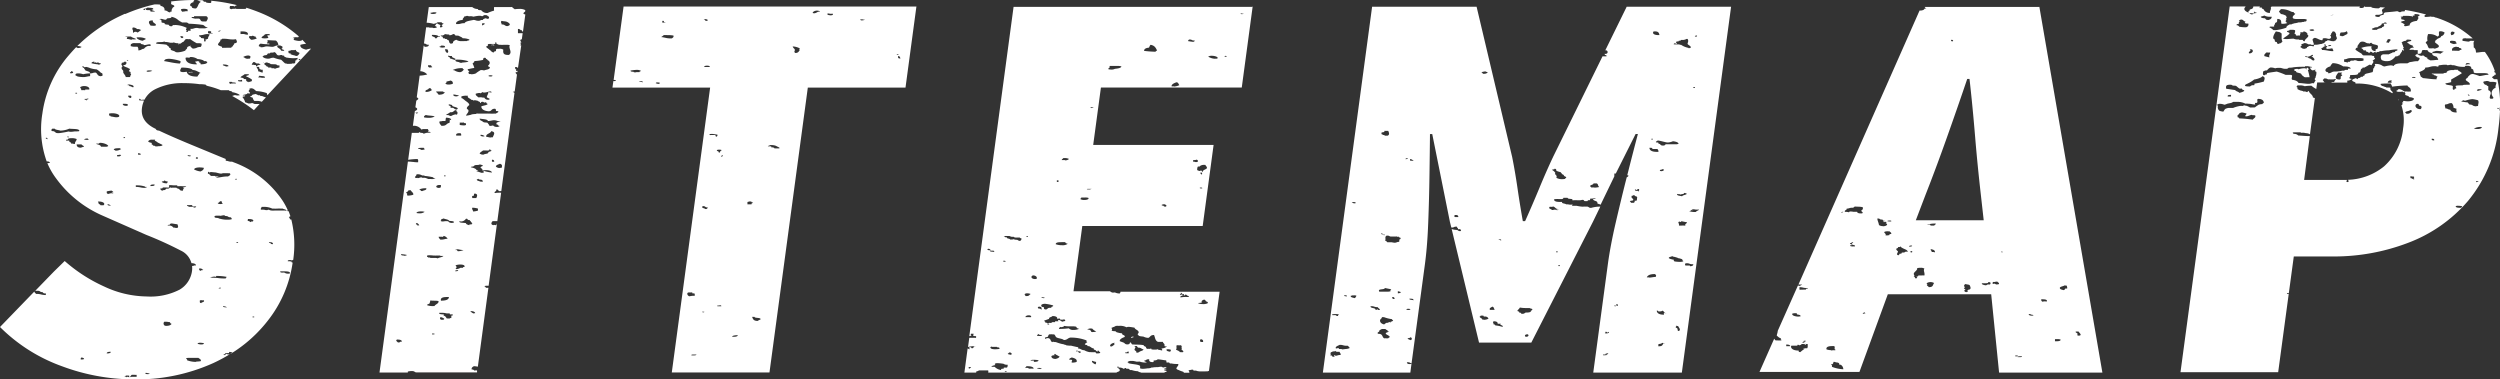 <svg xmlns="http://www.w3.org/2000/svg" viewBox="0 0 440.2 66.8"><rect x="0" y="0" width="440.2" height="66.8" fill="#333333" stroke="none"/><defs><style>.cls-1{fill:#fff;}</style></defs><g id="レイヤー_2" data-name="レイヤー 2"><g id="レイヤー_1-2" data-name="レイヤー 1"><path class="cls-1" d="M45.06,16.54c-.2.06-.4.07-.57.14s-.1.23-.32.23h-.11c0,.18.22.22.43.28a1.27,1.27,0,0,0,.29.58l.39,0a2.28,2.28,0,0,1,.93.15l.73-.78a2.52,2.52,0,0,1-.62-.21l-.43-.07v-.08h-.29a2.85,2.85,0,0,0-.43-.21M33.7,12.67c-.34,0-.74.06-.35.15,0-.06,0-.08.12-.08h.33c.1,0,.16,0,.12-.08H33.7M22.78,66.43c.24-.09.22-.31.43-.43h.2a1.49,1.49,0,0,1,.33,0,1.34,1.34,0,0,0,.32,0h0v.35c-.3,0-.41,0-.54,0a1.6,1.6,0,0,0-.32,0,2,2,0,0,1-.43.06.64.64,0,0,1-.28-.06v-.07l-.15.14c-.1,0-.16-.12-.22-.12s0,0-.06.05H22c-.18,0,.14-.2.22-.22h0l.13,0,.16,0a.8.8,0,0,0,.24,0v.21M26,65.88c-.26,0-.52-.07-.35-.23h.05a3.82,3.82,0,0,1,.66.14c0,.06-.19.09-.36.09m8.56-2.16a4.29,4.29,0,0,1-1.63-.29c.12-.2-.2-.18-.14-.36a1.86,1.86,0,0,1,.48-.06c.2,0,.4,0,.61,0s.44,0,.68,0a2.3,2.3,0,0,0,.37,0c.18.17.53.27.43.58a4.18,4.18,0,0,1-.8.07m-20.26-.36h-.08a.31.31,0,0,1,.15-.36c.21.06.45.11.43.29a1.36,1.36,0,0,1-.5.07m4.6-1.07h-.11c0-.19.22-.29.62-.29h.1c0,.19-.22.29-.61.29m16.46-1.58c-.11,0-.58-.08-.57-.14s.16-.16.41-.16a3,3,0,0,1,.73.09c-.11.19-.19.21-.57.21h0m-6.11-3.28h-.17a.44.44,0,0,1-.15-.72h.23c.32,0,.5.06.77.08a.34.34,0,0,0,.29.29c-.14.21-.4.36-1,.36m15.25-1.5v-.15h.29v.15h-.29m-4.57-1.72c-.18-.1-.75,0-.57-.29.17.11.59.09.57.29m-4.43-.79c-.4,0-.26-.29-.28-.5h.16a.75.75,0,0,1,.24,0,.46.46,0,0,0,.23,0h.08c.15.29-.22.32-.43.43m3-2.5.15-.14h.28c.07.15-.2.13-.43.14m-.42-2v-.21l.37,0a8.7,8.7,0,0,1,1.48.16c0,.13-.17.15-.14.28a3.1,3.1,0,0,1-.42,0,7.43,7.43,0,0,1-.87-.06,6.5,6.5,0,0,0-.74-.06,2.69,2.69,0,0,0-.4,0,1.36,1.36,0,0,0-.43-.14h.29c.21,0,.39-.07.57-.07a.65.65,0,0,1,.29.07M49.84,48c-.31,0-.54,0-.49-.22h.55c.62,0,1.21,0,1.16.35a.71.71,0,0,1-.31.06,1.09,1.09,0,0,1-.69-.2h-.22m-14.49-.29a.34.34,0,0,1-.28-.43l.19,0c.32,0,.3.18.52.23,0,.14-.47,0-.43.22m6.29-4.94v-.14h.28v.14h-.28m5.91,0c-.17,0-.19-.07-.2-.15h.09c.44,0,.65.12.62.36H48c-.26,0-.38-.07-.36-.22h-.08M29.92,39.56c0-.16.14-.21.32-.21s.7.13,1,.13c.07.26.23.42,0,.65h-.08a.75.75,0,0,1-.24,0,.61.61,0,0,0-.23-.05l-.16,0a.88.88,0,0,0-.79-.37H29.5c.06-.09.17-.14.4-.14h0m13.84-.65c-.28,0,0-.25-.12-.35a1.23,1.23,0,0,1,.27,0c.57,0,.93.23.58.44h0l-.24,0-.15,0s0,0,.13,0c-.05.07-.1.1-.13.1S44,39,43.94,39s-.07-.11-.1-.11,0,0-.06.06h0m-4.55-1c.09,0,.18-.07.14-.07.19,0,.17.1.29.14s.28,0,.42.08.12.1.29.14.28,0,.29.07a.28.28,0,0,1,.14.29,2.18,2.18,0,0,1-.65.08h-.35a4.4,4.4,0,0,1-1-.15c-.16,0-.26-.1-.43-.14s-.47,0-.57-.14,0-.27.32-.27h.57a.54.54,0,0,0,.25,0l.29-.07v.07h0m-6-1.57c0-.14-.39-.09-.29-.29.18,0,.31,0,.48,0a1.89,1.89,0,0,1,.38,0l.14.22h.57c.1.11-.13.21-.29.21s-.17,0-.13-.14h-.86m-13.93-.21c-.2,0-.45-.1-.35-.22h.12c.25,0,.2.15.45.15,0,.06-.12.08-.22.08m-1.43-.07c-.17,0-.29,0-.21-.15-.4,0-.26-.34-.43-.5h.21c.73,0,1.15.36.79.65h-.36m20.92-.21c-.25,0-.5-.07-.42-.22h.29l-.15-.08c0-.08.32-.12.29-.21h.06c.36,0,.06.33.37.36,0,.1-.22.15-.44.15m-19.7-1.8c-.37,0-.28-.24-.29-.43a6.44,6.44,0,0,1,.86-.14.4.4,0,0,0,.29.14.42.42,0,0,1-.29.15.05.05,0,0,0,.06.06l.1,0,.1,0s.06,0,0,.13h-.17a1.14,1.14,0,0,0-.69.14M29.66,33c.28,0,0-.26.12-.36s.56,0,.91,0a2.75,2.75,0,0,1,.52,0v.15l.31,0a3.54,3.54,0,0,1,.6,0,5.49,5.49,0,0,0,.6,0h.06c0,.14-.38.14-.57.21,0,.07.17.06.29.07-.31.21-.2.19-.29.5l-.19,0c-.36,0-.37-.22-.52-.3s-.38-.09-.43-.22l-.14,0-.33,0-.33,0a.35.35,0,0,1-.2,0V33c-.29,0-.18.22-.56.22h-.16c-.17,0-.16.16-.28.22s-.46,0-.43.14a.48.48,0,0,1-.43-.36c.13-.07.53,0,.43-.21h.18a2.5,2.5,0,0,0,.32,0,1.38,1.38,0,0,1,.26,0,.57.57,0,0,1,.24.06h0m-5.73-.21v-.22a2.12,2.12,0,0,1,.44,0,4.35,4.35,0,0,1,1.13.19c.07,0,0,.06.14.08h.29a.81.81,0,0,1-.54.17,3.35,3.35,0,0,1-.66-.09,4.67,4.67,0,0,0-.78-.08h0m2.57-.15c-.09-.26.29-.28.71-.28.09.26-.29.28-.71.28m2.7-.49a1.28,1.28,0,0,1-.7-.22c-.05-.19.55-.06.42-.29.19,0,.15.17.39.17l.19,0a.3.3,0,0,1-.15.35H29.2m12.37-.66a.61.61,0,0,1-.22-.06.48.48,0,0,1,.23-.08c.08,0,.11,0,.11.07s0,.07-.12.07m-4.93-1c-.08-.11,0-.25,0-.36l.1,0c.15,0,.17.16.18.16h0c.19,0,0-.11.14-.14l.71.07c.34,0,.71.19,1.14.22h0c.19,0,.21-.06.38-.07h.14l.37,0h.34a1.37,1.37,0,0,0,.29,0c.31.26,0,.4-.28.57h-.1c-.83,0-1.24.2-2,.21.06-.08.17-.14.4-.14h0c0-.06,0-.08-.12-.08h-.32c-.1,0-.16,0-.13-.08h-.71l-.29-.22v-.14h-.28m-1.29-.43a3.12,3.12,0,0,1-1.14-.36c.08-.25.5-.35,1-.35a4.28,4.28,0,0,1,.72.07c0,.33-.26.49-.57.64m-.57-2.22c-.33,0-.33-.19-.14-.28s.33.19.14.28m-1.38-.45c-.16,0-.36-.07-.33-.19h.12a2.79,2.79,0,0,1,.45.08c0,.09-.12.12-.24.12m-12.54,0h-.22v-.22c.24,0,.35-.06.48-.06a.5.5,0,0,1,.24.06.5.5,0,0,1-.5.23m3.49-.3v-.29c.21.07.56.06.43.29h-.43m-3.87-.71h-.12a.46.46,0,0,0-.29-.14c0-.24.35-.29.82-.29h.32c0,.08,0,.12.15.14a1.68,1.68,0,0,1-.88.29M14.21,26c-.54,0-.72-.26-.71-.58h.86c.05.19.42.22.43.43-.22,0-.36.11-.58.15m3-.71h.14c.12,0,.08-.13.28-.14h.05c.5,0,1.32.28,1.38.57a.79.79,0,0,1-.47.12h-.45a1.61,1.61,0,0,0-.37,0c0-.3-.5-.37-.85-.5,0,0,.07-.06.16-.06h.13m10.54.5h-.41c0-.18-.38-.06-.42-.21s-.41-.11-.15-.36c-.08-.08-.29-.09-.43-.14s-.13-.12-.28-.15a.73.73,0,0,1,.72-.32,4.07,4.07,0,0,1,.56,0c-.29.17.32.31.43.5a3.45,3.45,0,0,1,.43.21,2.89,2.89,0,0,1,.43.22c-.07.18-.44.22-.88.22M15.35,24.63a1.9,1.9,0,0,1-.56-.08.9.9,0,0,1,.61-.15h.1c0,.09,0,.13.14.15s-.15.08-.29.08m-3.42,0c-.08-.22.28-.3.68-.3a2.16,2.16,0,0,1,.89.15c0,.33-.36.49-.29.86l-.16,0a.61.61,0,0,1-.23-.05.75.75,0,0,0-.24,0H12.5c.15-.27-.35-.2-.29-.43s-.54,0-.57-.14,0-.11.07-.11l.22,0M8.07,24.4v-.14h.09c.21,0,.19.12.2.22s-.14-.07-.29-.07h0m13.79-.09c-.07,0-.13,0-.08-.19.41,0,.22.19.08.19M12,24.18a.17.17,0,0,1-.16-.07s0-.07.08-.07a.64.64,0,0,1,.26.08.35.35,0,0,1-.18.06M10.64,23a4.1,4.1,0,0,0,1.57-.35c.59.09,1.51,0,1.72.28s-.42.17-.86.22a4.72,4.72,0,0,1-.59.06,1.4,1.4,0,0,1-.41-.06,14.68,14.68,0,0,1-1.65.29h-.21c-.56,0-.37-.24-.85-.35-.13,0-.29,0-.29-.08a.3.3,0,0,1,.15-.35h.42c.11.23.71.21,1,.35m8.57-2.71V20a2.78,2.78,0,0,1,.58-.06c.74,0,1.45.29,1.14.63a1.12,1.12,0,0,1-.43.08,2.53,2.53,0,0,1-.57-.08l-.43-.07c-.07,0,0-.15-.18-.15h-.11m2.95-1.72c-.31,0-.6-.14-.52-.35h.3c.38,0,.66.05.56.29a.83.83,0,0,1-.34.07M15,17.41a.63.63,0,0,0,.23,0,.72.72,0,0,1,.24-.05h.08c.11.22-.49.08-.29.35h0c-.08,0-.09,0-.1-.08s-.33-.07-.28-.21H15m8-.16c-.3-.06-.44-.21-.43-.42h.43a.23.23,0,0,1,0,.42m-9.72-.78v-.14h.29v.14h-.29m1-.64c.12-.25-.21-.28-.14-.51a1.38,1.38,0,0,1,.7-.18c.49,0,1,.24.87.61a1,1,0,0,1-.3,0h-.29c-.07,0-.12,0-.12.06s0,.06,0,.06l-.15,0a1.23,1.23,0,0,0-.31,0,.82.82,0,0,0-.21,0M22.35,15c0-.08.29-.05.29-.15.45.09,1,.14.86.5l-.13,0c-.23,0-.17-.15-.44-.16s-.05-.21-.54-.21h0m18.26-.21h-.12a.29.29,0,0,1-.14-.35h.43c0,.19.8,0,.71.28H41.3a1.61,1.61,0,0,0-.35,0,1,1,0,0,1-.34,0m1.61-.58c.14,0,.26,0,.27-.07.2,0,.12.18.15.29h-.23c-.31,0-.54,0-.49-.22h.3m3.27-.5c0-.13.18-.15.14-.29.39.1,1.16,0,1,.36h-.18a2.13,2.13,0,0,1-.39,0,1.35,1.35,0,0,0-.38-.05h-.19m-1.71.86c-.18-.13-.48-.19-.43-.43s-.41-.07-.43-.21-.3-.16-.57-.22c.1-.26.54-.35.71-.57h.72c.18.28-.42.17-.43.36a.44.44,0,0,0,.29.14c.16.11.48.26.71.43v.28l-.43.15-.14-.07v.14M12.46,12.9h-.1c-.12-.2.2-.18.14-.35.44,0,.56.36,0,.36m13.6-.28c-.17,0-.29,0-.28-.15a1.13,1.13,0,0,1,.5-.08,1.11,1.11,0,0,1,.5.08,2.19,2.19,0,0,1-.72.15m6.14.06a1.06,1.06,0,0,1-.42-.07c-.21-.14,0-.52.14-.72H32c.76,0,1.73.1,1.92.43H34a1.84,1.84,0,0,1,.74.23,1.3,1.3,0,0,1,.29.14l.28.14-.28.15v.14c-.14.05-.13.19-.29.36-1.18,0-1.75-.32-1.86-.86a5,5,0,0,1-.72.07m14.15.07c-.43,0-.49-.18-.86-.21.06-.34-.21-.52-.28-.79h.42c0,.18.27.22,0,.36,0,0,0,.05,0,.05s.12-.05.1-.05c.17,0,.1.15.39.15h.18v.5m-30.42.07c0-.28-.58-.29-.86-.5.06-.17-.26-.15-.14-.35-.16-.09-.41-.13-.29-.36h0c.09,0,.1,0,.11.07h0c.13,0,.19.13.25.14h0c.07,0,.16-.07.27-.07a3.74,3.74,0,0,1,.71.22,4.3,4.3,0,0,0,1.12.21h0a2.91,2.91,0,0,1,.72.57l.28.14s.11.35,0,.43l-.28.07c-.6-.05-.54-.44-.86-.64h-.14a1.23,1.23,0,0,0-.38.07,1,1,0,0,1-.28.06.39.39,0,0,1-.2,0v.5H15.9c-.38,0-.74.15-1.11.16h-.08a4.69,4.69,0,0,1-.92-.08c-.32-.07-.33-.17-.58-.28.08-.06.15-.12.15-.22a1.2,1.2,0,0,1,.44-.07,2.64,2.64,0,0,1,.84.15,6,6,0,0,1,1.24-.15h0m24-1.21h-.06l-.57-.22v-.14c.47,0,.92.06,1,.29a1.52,1.52,0,0,1-.37.07m6.45-.5a.63.63,0,0,0,.23,0A.54.54,0,0,1,46.9,11l.16,0c.13.12.53.11.57.28.39.06.72,0,1,.07.08,0,.11.17.39.17l.19,0v.35l-.58.15-.14.07h-.07c-.15,0-.13-.07-.21-.07h-.05a.54.54,0,0,0-.19,0l-.12,0c-.05,0-.07,0-.07-.13h-.57v-.15h0a.19.19,0,0,0-.09,0l-.09,0a.09.09,0,0,1-.08-.06c-.09-.19-.62-.39-.57-.71h.08m-25,.07a.66.66,0,0,0,.53-.22c.15,0,.09.15.28.15,0,.26-.06.49-.57.5.06.25.53.34.86.5a.67.67,0,0,0,.28.14c.11.22-.14.26-.14.43a2.59,2.59,0,0,1,.29.14V13c.17.07.1.07,0,.28s0,.2-.15.29h-.71c0-.28-.32-.52-.43-.79,0-.09,0-.19,0-.28s-.25-.28-.28-.43v-.22l.14-.14c0-.18-.29-.33-.14-.5h0m-4,.14a8.77,8.77,0,0,1-1.31-.21c0-.18.21-.28.57-.29l-.14.07c0,.06,0,.07,0,.07l.14,0,.16,0a.08.08,0,0,1,.09.08,1.31,1.31,0,0,1,.4-.07h0c.06.09.17.15.4.15h0c.11.19-.28.14-.28.28h-.12m27-.07a1.21,1.21,0,0,1,.29-.43l.12,0c.2,0,.28.2.45.24h.42c.07,0,0,.15.19.15h.1a.48.48,0,0,1-.41.14h0a.63.63,0,0,0-.28.22c-.17,0-.12-.13-.15-.22l-.16,0a.61.61,0,0,1-.23-.05.75.75,0,0,0-.24,0h-.08m-21.83-.71c-.12,0-.2,0-.17-.15a1.24,1.24,0,0,0,.43.07s.08,0,.13,0,0,0,0,0h0l-.15,0a1.17,1.17,0,0,1-.26,0m30.11-.08v-.14h.09c.21,0,.19.12.2.22s-.14-.08-.28-.08h0m-21,.65c-1.06-.07-1.8-.29-2.72-.43a.48.48,0,0,1,.43-.36,2.24,2.24,0,0,1,.46-.05,7.85,7.85,0,0,1,2,.41c0,.18,0,.34-.14.43m1.71-1c0-.11.09-.15.26-.15a2.09,2.09,0,0,1,1.17.36h0a3,3,0,0,1,1,.22l.14.14h.29c.12,0,.12.12.28.14,0,.32-.5.41-1.14.43-.09-.06,0-.24-.14-.29h-.14v-.21l-.29-.07a1.32,1.32,0,0,1-.41.07h0c0,.2.26.3.29.5h-.11c-1.51,0-1.88-.58-1.89-1.14a.44.44,0,0,1,.23-.06c.13,0,.25,0,.48.06m10.27.16c-.49,0-.53-.22-.84-.31a2,2,0,0,1,.85-.27.75.75,0,0,1,.43.13c0,.18,0,.35-.14.43a1.73,1.73,0,0,1-.3,0m4.43-1.09c.09,0,.16,0,.16-.07.45.08.36.43.71.57H49a.75.75,0,0,0,.24,0,.61.61,0,0,1,.23-.05l.16,0c0,.13.48.05.43.21s.25.11.29.22a8.82,8.82,0,0,0,1.27.13,7.93,7.93,0,0,0,.87-.06h0c-.1.05-.22.19,0,.21l-.29.07v.15h-.14c-.12.13,0,.34-.14.5a.23.23,0,0,1-.15.05l-.15,0-.14,0a.14.14,0,0,0-.13.07h0a1.49,1.49,0,0,0-.33,0,1.39,1.39,0,0,1-.32,0h-.2c0-.07-.17-.06-.29-.07-.26-.2-.46-.44-.71-.65a6.55,6.55,0,0,1-1.28-.35h-.15a1.22,1.22,0,0,0-.43.08,1.12,1.12,0,0,1-.42.08h-.15c-.46-.05-.74-.2-.85-.43h0c.17,0,.19-.11.28-.14l.43-.07c.17-.09.13-.22.29-.29h.28l.14-.14h.42m2.87.21a.61.61,0,0,1-.14-.5c.11-.06.39,0,.42-.14a.55.55,0,0,1,.18,0,1.1,1.1,0,0,1,.27,0l.2,0s.06,0,.07-.05h0c.32,0,.1.27.38.28,0,.15.38.14.43.29a.94.94,0,0,1-.43.5l-.13,0a.71.71,0,0,1-.3-.09,3,3,0,0,1-.72-.22V9.39h-.28M23.21,7.68a1,1,0,0,1,.52-.09h.4l.4,0h.25c-.1.26.55.15.57.35.43,0,.61-.14,1.06-.14h.09c-.08,0,.09.24,0,.29h-.43a1.37,1.37,0,0,0-.72.5c-.43,0-.45.28-1,.28h0a.81.81,0,0,0-.14-.64h-.37a1.94,1.94,0,0,1-.91-.15c.28-.12,0-.28.14-.36l0,0s.06,0,.08,0a.06.06,0,0,1,0,0h0c.07,0,.1,0,.1-.07a.08.08,0,0,0-.09-.08h0m23.91.06c-.06,0-.09,0-.06-.13l.15-.08c0-.07-.16-.25,0-.35l1.42.07a1.07,1.07,0,0,1,.43.86l.18,0c.28,0,.3.13.54.16-.08.1.15.36-.13.36h0c-.07.25.51.17.43.42h-.29c-.14,0-.26,0-.28-.08-.05-.35-1.09-.57-.43-.85l-.17,0c-.36,0-.55.21-.83.23h-.13c-.28,0-.46-.06-.87-.07s-.52.15-.93.15h-.21c0-.12-.11-.13-.29-.14-.09-.26.1-.38.29-.5a8.05,8.05,0,0,0,1.19.11,1.25,1.25,0,0,0,.38,0,.12.12,0,0,0-.13-.12l-.12,0-.12,0M31.78,7.68a3.15,3.15,0,0,0,.29-.22l.28-.14.15-.21L32.64,7V6.89h.15a.74.74,0,0,1,.28,0,.91.91,0,0,0,.27,0h.15a9.81,9.81,0,0,0,1.15.72h.27a1.46,1.46,0,0,1,.58.08.7.7,0,0,1-.14.57h-.12a2.6,2.6,0,0,0-.45.08,1.75,1.75,0,0,1-.86.22c-.15-.23-.59-.31-.28-.58a1.36,1.36,0,0,1-.57.22c0,.08,0,.13-.15.14.12.3-.27.34-.28.57a4.18,4.18,0,0,1-1.24.3h-.19c-.34,0-.26-.08-.57-.22a3.11,3.11,0,0,1-.57-.21V8.53l-.29-.14V8.25a1.79,1.79,0,0,1-.43-.36c-.51-.13-1.3-.11-1.85-.21-.06-.33.5-.23,1.14-.29A2.53,2.53,0,0,1,29,7.32h0a.16.16,0,0,0,.14.07h.14a5.27,5.27,0,0,1,.72.14h.29c.14,0,.26,0,.28-.08a1.71,1.71,0,0,0,.64.16h.22v.21h0c.15,0,.08-.1.14-.14a.12.12,0,0,1,.08,0c.05,0,.07,0,.06,0m7-.72c.23,0,.35,0,.41-.14h.27a5.11,5.11,0,0,1,.85.07,5.83,5.83,0,0,0,.74.06,3.07,3.07,0,0,0,.57-.05c.07.2.46.68-.29.72,0,.25-.26.34-.29.57H41c-.26,0-.19.16-.32.22a1.37,1.37,0,0,0-.29,0,4.53,4.53,0,0,0-.52,0,4.64,4.64,0,0,1-.48,0,.6.6,0,0,1-.29,0V8.25c-.12-.07-.62-.2-.71-.36,0-.38.48-.52.43-.93h0m-13.59.22A1.8,1.8,0,0,1,24.5,7c-.14-.08-.46-.19-.43-.43h.36a2.85,2.85,0,0,1,1.21.23c.07.22-.38.19-.43.36m-3.14-.65c0-.06.15-.08.3-.08h.7c.17.2.61.27.86.43a.12.12,0,0,1-.12.08l-.16,0a.66.66,0,0,0-.21,0,.5.5,0,0,0-.23,0V7c-.28,0-.47-.14-.86-.14a.32.32,0,0,1,.15-.36h-.43m10,.22c-.21-.06-.31-.18-.29-.36.57,0,.64.21.29.36M44.4,7h-.19c-.19-.21-.51-.41-.29-.64H44a.43.43,0,0,1,.17,0,.33.33,0,0,0,.15,0h0l.14-.07c.19,0,.23.14.51.14h.06c-.11.2.2.19.15.36A3.35,3.35,0,0,1,44.4,7m-9.28-.79a3.15,3.15,0,0,0,.74-.1A2.26,2.26,0,0,1,36.5,6a1.64,1.64,0,0,1,.42.06c-.08.27-.34.45-.28.79a.34.34,0,0,0-.13,0,.18.18,0,0,0-.16.08S36.3,7,36.28,7s0,0-.07-.08h0c-.11,0,0,.09,0,.18s.08.19-.14.19h-.13V6.82c-.09-.13-.39-.06-.57-.14V6.53c-.15-.06-.39-.09-.28-.35h0M46.77,6h.47c.14,0,.24,0,.25.08s0,.13-.06.13l-.09,0-.12,0a.27.27,0,0,0-.16.06c0,.16.25.21.15.42a2.4,2.4,0,0,1-1.15,0c0-.31.48-.38.57-.64h.14M42.35,6V5.53h.3c.72,0,1.08.18,1,.58h-.1A2.07,2.07,0,0,1,43,6,2.64,2.64,0,0,0,42.44,6h-.09m-5.43-.07c-.41,0-.34-.4-.14-.5h0c.09,0,.1,0,.1.07h.17c.15,0,.14.08.12.15s0,.16.12.16l.16,0c0,.06,0,.08-.12.08H37c-.09,0-.15,0-.12.08m1.66-.42h-.09c-.07-.16.28-.1.29-.21h0c.1,0,.1,0,.05.11a.4.4,0,0,1-.27.11m-14.94.2c-.34,0,0-.44-.29-.5.18,0,0-.09,0-.21s.24-.13,0-.14a.44.44,0,0,1,.24-.07,1.09,1.09,0,0,1,.62.28h.18c.28,0,.3.13.54.15l-.29.22-.29.21-.13,0L24,5.6h-.17a.32.32,0,0,0-.23.08M26.5,4.46c-.23-.24-.6-.86.3-.86h.13c-.19.49.83.55.42.93h-.19a1.41,1.41,0,0,1-.33,0,1.49,1.49,0,0,0-.33,0h0m2.67-1.07h0c.18,0,.16-.17.29-.22s.82,0,.71-.28a2.39,2.39,0,0,1,1.29.64l.14.07c0,.09.36.16.43.29h.85c.1.07.33.07.29.21a23.73,23.73,0,0,1,2.57.22c.32.12.33.4.86.43a1.38,1.38,0,0,1-.81.17c-.21,0-.43,0-.62,0s-.31-.07-.51-.07h-.06c-.34,0-.55.16-.82.16a.55.55,0,0,1-.18,0c-.21,0,0,.06,0,.14-.16,0-.08.07,0,.07h0c0,.09-.08.12-.16.12l-.18,0-.09,0h0c-.25.08.11,0-.14.21-.49,0-.11-.19-.15-.29l-.14-.07a1.11,1.11,0,0,1,.14-.35,4.94,4.94,0,0,0-1.85-.5h0a.83.83,0,0,0-.24,0,.68.68,0,0,1-.23,0H30.5c-.13,0-.09.19-.29.21h-.09c-.35,0-.32-.19-.48-.28h-.08a1.32,1.32,0,0,1-.49-.08c-.13,0,0-.15-.15-.21l-.42-.07c-.18-.15.14-.54-.43-.57a.46.46,0,0,1,.27-.09,1.49,1.49,0,0,1,.41.08,1.63,1.63,0,0,0,.42.08m5-.63c.34,0,.64,0,.93,0s.59,0,.93,0h.29c.48.25.2.64,0,.93h-.57c-.55,0-.35-.4-.71-.5a1.2,1.2,0,0,0-.31,0h-.27a.2.2,0,0,1-.14,0c-.21-.08-.64-.06-.57-.29l.42,0m-1.94-.93h-.19c0-.17-.25-.22-.15-.43a1.34,1.34,0,0,1,.5-.08c.28,0,.58.05.65.15v.28H33a1.61,1.61,0,0,0-.35,0,1,1,0,0,1-.34.05m-6.89-.28-.16,0c-.06-.29.61-.22.72-.43.31.08.92,0,1,.21s-.28.11-.29.22a2.71,2.71,0,0,0,.57.21c0,.07-.08.08-.19.08H26.5c.1-.51-.89,0-.86-.51h0c-.11,0-.11.06-.11.12s0,.12-.12.12M34.2,0a34.14,34.14,0,0,0-4.09.26.53.53,0,0,1,0,.41c.09.17.47.19.57.36s-.23.22-.29.36-.25.35-.14.64h-.08c-.17,0-.19.08-.21.15-.43,0-.43-.32-1-.35a.59.59,0,0,0-.28-.65c-.15-.11-.59-.14-.43-.36a9,9,0,0,0-1-.05,28.76,28.76,0,0,0-5.13,1.67v0a.23.23,0,0,1-.17,0l-.46.22A27.53,27.53,0,0,0,13.6,8.11h.12a1.55,1.55,0,0,1,.64.15c-.1.14-.38.19-.72.21,0-.09-.16-.1-.24-.15-.52.53-1,1.08-1.49,1.65A19.77,19.77,0,0,0,7.46,20a16.81,16.81,0,0,0,.76,8.42H8.3c.24,0,.47.08.49.25a1.93,1.93,0,0,1-.45.06,12.65,12.65,0,0,0,1.53,2.67A20,20,0,0,0,18.14,38l7.65,3.37a64.33,64.33,0,0,1,6.08,2.77,3.39,3.39,0,0,1,1.84,2.2c.43,0,.83.14.78.4h-.15c-.14,0-.26,0-.27.08H34a.45.45,0,0,1-.18,0,3.79,3.79,0,0,1,0,.82,4.5,4.5,0,0,1-2.21,3.37,11.23,11.23,0,0,1-5.81,1.19,17.92,17.92,0,0,1-7.41-1.73,27.75,27.75,0,0,1-7-4.51L9.5,47.81v0h0L6.2,51.21h.56c.27,0,.29.21.6.22s.15.23.52.23h.19v.28a.69.69,0,0,1-.25,0,3.29,3.29,0,0,1-.58-.09,3,3,0,0,0-.71-.1H6.36c-.13-.13-.29-.24-.31-.42L0,57.58a29.56,29.56,0,0,0,11,6.94,36.27,36.27,0,0,0,12.4,2.28,32.78,32.78,0,0,0,14.18-2.88,28.66,28.66,0,0,0,2.86-1.53.34.34,0,0,0-.12,0,1.74,1.74,0,0,1-.27.06s0,0,.05-.13H40a.39.39,0,0,0-.29.1s-.09.11-.17.11a.43.43,0,0,1-.2-.07c.06-.11.45-.06.29-.28h.08a.68.68,0,0,0,.23,0,.54.54,0,0,1,.24,0h.16v-.21h.13a2.48,2.48,0,0,1,.44.08c-.05.11-.3.13-.31.26a24.38,24.38,0,0,0,6.61-5.92,21.26,21.26,0,0,0,4.32-10.16h0c-.11,0-.26-.06-.19-.19h-.16A.7.7,0,0,0,51,46a.7.7,0,0,1-.24,0h-.08c-.06-.15.14-.21.36-.21a.8.8,0,0,1,.36.07,1,1,0,0,1,.23-.1,18.78,18.78,0,0,0-.34-7.12h-.18c-.14-.08,0-.28-.28-.29.07,0,.15-.11.14-.21a.58.58,0,0,1,.17-.05c-.1-.3-.21-.61-.32-.9-.24,0-.46-.11-.71-.12h-.71c-.33,0-.64,0-1,0a3.17,3.17,0,0,1-.6,0c-.18,0-.34-.11-.57-.15l-.15.07V37h-.28a1.7,1.7,0,0,0-.59-.08h-.27c-.08-.23.1-.33.14-.5l.41,0a3.48,3.48,0,0,1,1.45.31h.24a6.12,6.12,0,0,0,.65,0,6.5,6.5,0,0,1,.66,0h.31c.14.14.63.11.57.35a1.57,1.57,0,0,0,.33,0,11.88,11.88,0,0,0-1-1.84,17.75,17.75,0,0,0-8.51-6.64l-.32-.13h-.18c-.41,0-.52-.15-.93-.16,0-.09-.05-.22,0-.31l-6-2.48Q30.23,24.06,28,23h0c-.3,0-.53-.13-.57-.3l-.24-.12Q24.69,21.31,25,19a4.74,4.74,0,0,1,.36-1.28c-.16-.05-.58,0-.85-.07V17.4c.17,0,.29.09.28.21a1.73,1.73,0,0,1,.38-.05,1.12,1.12,0,0,1,.27,0,4.3,4.3,0,0,1,1.85-1.83,10.53,10.53,0,0,1,5.1-1.09,19.27,19.27,0,0,1,2.78.19.76.76,0,0,1,.25,0h.08c.19,0,.67.06.72.08s0,.15.18.15h.1l-.07.05a15.19,15.19,0,0,1,2.45.77h0a.06.06,0,0,0,0,0h1.43c0,.2.61.12.57.35a3.55,3.55,0,0,1,1.14.36c.08.05.19.1.15.21l-.2,0a1.49,1.49,0,0,1-.33,0,1,1,0,0,0-.33-.05h0c-.14.06-.28.09-.43.15h0a28.69,28.69,0,0,1,3.83,2.5l1-1.09h-.63c-.23,0-.43,0-.5-.14h0a1.49,1.49,0,0,0-.33,0,1,1,0,0,1-.32.05l-.2,0a3.41,3.41,0,0,0-.57-.21,2,2,0,0,0-.43-.86c-.13-.23.47-.1.43-.28a.08.08,0,0,0-.08-.06l-.09,0-.11,0a.19.19,0,0,1-.15-.06c.27-.12.82-.11.86-.35a1.31,1.31,0,0,0,.4.07h0c.09-.36-.37-.28-.14-.57l.14-.15c-.28-.16,0-.08.15-.21.6,0,.68.32,1,.5a6.24,6.24,0,0,1,1.85.36c0,.15.07.27.09.37l7.64-8.15,0-.06a3.31,3.31,0,0,0-.82.19c-.6-.16-1.1-.36-1-.86a5.36,5.36,0,0,1,1-.18L53.23,7a.42.42,0,0,1-.17.15,1.64,1.64,0,0,1-.42.06,4.12,4.12,0,0,1-1-.21c.1,0,.31-.29,0-.29h-.12a1.18,1.18,0,0,1,.75-.15h.25a1.3,1.3,0,0,1,.1-.15,24.41,24.41,0,0,0-7.17-4.32c-.72-.28-1.43-.53-2.15-.75l.08.08s-.19.07,0,.07h0c0,.07-.23.08-.44.08H41.84c-.18,0-.31,0-.35-.08-.08.12-.68,0-.71.14-.52-.13-.3-.26-.29-.57H41c.12,0,.21,0,.2.08.17,0,.19-.09.28-.14a1.31,1.31,0,0,1,.26-.09A30.24,30.24,0,0,0,37.16.13c.07.15.1.3-.09.4a3.91,3.91,0,0,1-.72-.07L36.21.31h-.29c-.11,0,0-.21-.24-.21h0l0-.07c-.34,0-.68,0-1,0a3.17,3.17,0,0,1,.69.31c-.53.26-.42.84-.86,1.15h-.12a1.18,1.18,0,0,1-.59-.15V1.17c-.2-.08-.39-.13-.29-.43a.76.76,0,0,1,.58-.35c-.1-.2.1-.26.13-.39"/><path class="cls-1" d="M86.78,7.87c-.16,0-.32,0-.3.09h.06a.8.8,0,0,1,.24,0A.78.78,0,0,0,87,8h0c.13-.11-.07-.16-.27-.16M70.17,60.29h-.11c-.14-.15-.47-.34-.15-.5H70c.5,0,.75.13.78.36h-.11a.39.39,0,0,0-.25.08.34.34,0,0,1-.24.08m5.89-1.43v-.15h.42v.15h-.42m1.81-2.57c-.42,0-.42-.21-.39-.44h.15c.15,0,.26,0,.28.08s.33.07.29.21-.11.09-.14.14h-.19m.76-.29c-.17-.16-.18-.39-.57-.43l.14-.15c-.22-.15-1,0-.86-.35h.29c.3,0,.59,0,.85.07s.57,0,.72.07v.14h0a.42.42,0,0,0,.15,0,.58.58,0,0,1,.19,0,.34.34,0,0,1,.21.06c0,.12-.11.14-.29.15V56h-.07c-.12,0-.19,0-.21.08h0a.8.8,0,0,1-.24,0,.7.7,0,0,0-.24,0h-.05m4.8-.89c-.27,0-.43-.25-.66-.33a.47.47,0,0,1,.27-.07c.29,0,.63.19.59.36a.54.54,0,0,1-.2,0m-7.24-1.25a3.17,3.17,0,0,1-1-.15c-.07-.22.38-.19.43-.36s.09-.33.14-.5c.35.11,1.11,0,1.43.14.06.44-.55.54-.72.86h-.29m1.54-.94h-.1c-.14-.46.26-.65,1-.65h.39c0,.43-.46.64-1.33.64m2.61-5.17c-.12,0-.21,0-.14-.12a.72.72,0,0,1,.33-.08h.1c.21.1-.08.19-.29.19m0-.39H80.2c.25-.3.25-.35,0-.65a2.44,2.44,0,0,1,.86-.14c.45,0,.86.11.71.43h-.12c-.15,0-.09.13-.17.15h-.42a1.55,1.55,0,0,1-.7.23m-4.88-2c-.08-.06-.1-.14-.28-.15V45a1.38,1.38,0,0,1,.37-.05c.19,0,.43,0,.77.05h.29a.25.25,0,0,0,.13,0L77,45h.49a.17.17,0,0,0,.15.07h.43c-.17.23-.75.25-1,.43a1,1,0,0,0-.44-.08l-.3,0H76l-.25,0v-.07h-.29M71.12,45c-.29,0-.58-.07-.49-.23a.73.73,0,0,1,.23,0,4.94,4.94,0,0,1,.77.12c0,.1-.26.15-.51.15m9.21-1c-.13,0-.15,0-.09-.08a.66.66,0,0,1,.3-.07h.09a5.85,5.85,0,0,0,.92.14h.08a2.82,2.82,0,0,1-1,.21.28.28,0,0,1-.15-.28h0c-.08,0-.09,0-.1.08h0m-2.52-2.33c.12,0,.18,0,.25-.17a1.06,1.06,0,0,1,.71.5c-.44,0-.64.15-1.11.15h-.18c-.11-.16-.3-.28-.28-.5h.39l.22,0m-4.47-2c.42-.16-.52-.11,0-.43a.73.73,0,0,1,.43.43h-.43M78,39a1.18,1.18,0,0,1-.35-.05c-.2-.16.36-.26,0-.28,0-.17.41-.08.43-.22.3.16.89.18,1,.43.33.07.9,0,.85.29a1,1,0,0,1-.38.08c-.31,0-.59-.14-.62-.3h-.19a2.29,2.29,0,0,0-.41,0L78,39M81.22,39a1.08,1.08,0,0,0,.83-.49h.09c.16,0,.19.07.2.15s.33.08.43.14v.14h.14v.15c.14,0,.1.18.29.21-.08.06-.15.12-.15.21h-.14c-.19,0-.3,0-.28.15-.25-.09-.57-.15-.58-.36-.38-.12-1.32,0-1.14-.36a.94.94,0,0,0,.31.06m-7.41-1.44a2.26,2.26,0,0,1-.47-.05c0-.2.4-.29.82-.29a2.1,2.1,0,0,1,.61.08,1.41,1.41,0,0,1-1,.26m9.67-.33h-.14c0-.24-.24-.36-.14-.65h.19a3.35,3.35,0,0,1,.81.15v.35a3.37,3.37,0,0,1-.72.15m-.28-2.36c0-.11-.07-.25,0-.36l.28-.07c.07-.08-.08-.28.15-.36.64.07.39.52.28.79H83.2M71.49,34c0-.18.46-.28.42-.5h.43c.09.29.5.42.43.79a3.17,3.17,0,0,1-.8.15h-.2c-.18-.08,0-.36-.14-.43h-.14m2.85-.36c-.37,0-.2-.28-.57-.28a2.88,2.88,0,0,1,1.29-.22c.11.35-.45.35-.72.5m3-.56c-.38,0-.54-.13-.52-.26s.22-.26.59-.26h.22c0,.19.05.41-.15.5h-.14m6.71-1.22v-.15c-.28-.16,0-.08.15-.21h0c.08,0,.09,0,.1.07s.48.05.57.14.18.15.14.29l-.23,0a.88.88,0,0,1-.37-.08.9.9,0,0,0-.38-.08h0m-5.85-.79v-.14h.28v.14H78.2m-4.93.27a.35.35,0,0,1-.21-.05c0-.23.32-.32.28-.58h.29a1.53,1.53,0,0,1,.71.22h.16c.14,0,.25,0,.27.08L75,31a10.45,10.45,0,0,1,1,.16c.29,0,.22.22.69.22h0a1.36,1.36,0,0,1-.81.14h-.48a2.71,2.71,0,0,0-.57-.21h-.29c-.14,0-.26,0-.28-.08-.37,0-.43.12-.71.15v-.07a3.07,3.07,0,0,1-.36.05M83.78,30l.13-.05c-.11-.28-.56-.39-1-.5,0-.14.28-.09.43-.15s.18-.18.29-.21c.28-.07.69,0,.85-.14l.29.07.28.14c0,.1-.36.13-.43.29s.48.27.29.57a3.83,3.83,0,0,1,.65-.06c.54,0,1,.14,1.07.42a6.31,6.31,0,0,1-1.43-.29c-.21,0,0,.09,0,.22s-.26.06-.29.14c-.39-.07-.61-.22-1-.29,0-.09.25-.11.29-.21h0l-.25,0-.15,0M88,29.59a1,1,0,0,1-.68-.26c0-.27.42-.36.71-.5.47.15.39.45.29.72a1.22,1.22,0,0,1-.32,0M86.85,28.5c-.32,0-.22-.22-.22-.38h0c.37,0,.38.18.39.36l-.2,0m-.87-2c.14,0,.22,0,.22-.19h0c.27,0,.13.21.39.22,0,.16-.56.16-.58.35s-.33.21-.71.29c0,0,0,.06-.14.07h-.29a1.36,1.36,0,0,0-.43-.14l.14-.07L84.48,27c.08-.21.36-.32.57-.5a1,1,0,0,1,.24,0,2.38,2.38,0,0,1,.39,0l.3,0m-11.73-.11h-.19c.09-.19-.3-.13-.43-.21s.23-.15.5-.15h.5c0,.12.17.15.14.28a1.42,1.42,0,0,1-.52.08m10.83-2.36c-.26,0-.58-.12-.46-.29h.07c.36,0,.44.14.65.21a.38.38,0,0,1-.26.08m-4.74-.15c-.1-.29.1-.43.58-.43h.14c.16.09.16.26.14.43h-.86m6.08.34c-.26,0-.43-.1-.79-.12-.16-.55.77-.57.85-1,.92.13.4.69.29,1.07a1.22,1.22,0,0,1-.35,0m-5.07-2.55a.15.15,0,0,0,.13-.07c.25,0,.2.15.46.15h.11V22a.86.86,0,0,1-.41.08,5.09,5.09,0,0,1-.73-.08c.1-.22.1-.13,0-.35a.19.19,0,0,1,.15-.06.4.4,0,0,1,.15,0l.14,0m5,.58H86.2a1.26,1.26,0,0,0-.29-.43c0-.22-.48-.13-.71-.21s-.28-.27-.58-.29c.06-.17-.26-.16-.14-.36.54.12,1.38.08,1.43.43.43,0,.74-.14,1.09-.14h0c.42,0,.65.21,1.07.21h.08c-.26.14-.85.1-.72.43-.08.16.27.1.29.22s.09.14.28.14a.65.65,0,0,1-.51.18c-.28,0-.56-.09-.63-.25h-.08a.72.72,0,0,0-.24.05.63.63,0,0,1-.23,0m-7.88-.87c.08-.31,0-.4.15-.57.46.05.9.12.85.43-.11,0-.14-.07-.28-.07h0c.12.29,0,.24,0,.57-.59.08-.48.51-1.23.51h-.2c-.19-.25-.48-.55-.29-.79h.13a1.11,1.11,0,0,0,.34-.05,1.44,1.44,0,0,1,.34,0h.19m-3-.57a3.48,3.48,0,0,1-.75-.07c-.11-.25.16-.3.29-.43.4.15,1.24.09,1.57.28a2.13,2.13,0,0,1-1.11.22m-2-.72c-.15,0-.09-.14-.28-.14,0-.08.26-.06.43-.07s-.14.12-.15.21m5.15.15c.15-.1.27-.11.43-.22V19.9c.12,0,.17-.09.28-.14h.29c.28-.09.39-.28.57-.36l.13,0c.2,0,0,.19.15.23s.19.38,0,.58a.38.38,0,0,0-.22-.07,2.22,2.22,0,0,0-.63.21l-.15.07H79.4a.5.5,0,0,1-.29-.08.57.57,0,0,0-.3-.08l-.18,0M79.34,19v-.29c-.06-.1-.49-.1-.28-.35.21.08.63.06.57.28.25.21.92.21,1,.5-.14,0-.11.09-.15.15h-.06a.57.57,0,0,1-.42-.15.56.56,0,0,0-.43-.16l-.23,0M81.2,17a2.18,2.18,0,0,1,1-.14h.19c-.17.42.45.44.57.71h0c.23,0,.35.06.41.15a.46.46,0,0,1,.23-.07c.13,0,.25.06.48.07.08.17.56.15.43.42.26,0,.12-.21.39-.21H85c.17,0,.19.08.21.15a1.31,1.31,0,0,1,.4-.07h0a.33.33,0,0,0,.28.29c-.16.25-.78.27-1.14.43,0,.44.38.76,1.14.85s.52-.43,1.21-.43h.08a.3.3,0,0,1,.14.35c0,.11.42,0,.43.15s-.3.23-.43.35h-.26A6.4,6.4,0,0,1,86.2,20h-.29a.23.23,0,0,0-.11,0l-.32,0-.56,0a3.31,3.31,0,0,1-.44,0c-.15,0-.21,0-.3,0a.91.91,0,0,0-.27,0c-.08,0,0,.07-.14.07a6.09,6.09,0,0,0-.72.07c-.06,0,0,.07-.14.08s-.46.13-.86.14c.1-.31.52-.6.43-.93,0-.17-.27-.17-.28-.36s.22-.41.43-.57c0-.32-.4-.55-.72-.79a4.46,4.46,0,0,0-.57-.43c-.48,0,.23-.21-.09-.21h0m-.94-.1c-.28,0-.54-.11-.49-.33.4,0,.59.13,1,.14a.65.65,0,0,1-.51.19m5-.68a2.13,2.13,0,0,0,.55-.1,2.4,2.4,0,0,1,.47-.09.2.2,0,0,1,.23.18h-.12a2.6,2.6,0,0,1-.45-.08c0,.38-.25.59-.28.93.13.08.28.15.42.22s.06.11,0,.21h-.16a.68.68,0,0,1-.69-.37h-.13a1.11,1.11,0,0,1-.34-.05,1.44,1.44,0,0,0-.34,0H84.2c-.14-.21-.51-.32-.43-.64a3.22,3.22,0,0,1,.6-.13.46.46,0,0,1,.25.06.68.68,0,0,0,.29-.22.61.61,0,0,0,.32.08m-7.89.42c-.3-.11-.25-.4-.57-.5,0-.08.12-.11.24-.11l.35,0a2.77,2.77,0,0,0,.42,0,1.37,1.37,0,0,0,.28,0c-.06.12.11.14.28.14-.15.24-.39.43-1,.43m-2.4-.5h0c-.18-.4.57-.33.57-.64h.15c.34,0,.17.25.43.3a1.64,1.64,0,0,1-1.12.35M79,14.89a1,1,0,0,1-.56-.14c0-.17.27-.15.15-.35.17-.11.54-.12.71-.22.37.08.47.29.43.57a2,2,0,0,1-.73.14m7.38-1.42a.81.81,0,0,1-.37-.08c0-.1.17-.14.35-.14a.94.94,0,0,1,.37.07c0,.1-.17.15-.35.15m-6.65-1.15A3.54,3.54,0,0,1,81.3,12h.18c0,.13,0,.21.25.21h0c-.22.18-.29.42-.71.5H81a1.89,1.89,0,0,1-.93-.29.57.57,0,0,0-.23-.07h-.06m-4-.45c-.29,0-.45-.15-.41-.41h.57c-.12.21.2.19.15.36a1.32,1.32,0,0,1-.31,0m7.18,1.19-.3,0c-.12,0-.32-.4,0-.43-.09-.15-.36-.21-.29-.43.4-.06.71-.17,1.14-.21a1.66,1.66,0,0,0-.14-.43c0-.12-.16-.26-.14-.36s.38-.23.28-.43a8,8,0,0,0,1.57-.21.31.31,0,0,1,.15-.36.53.53,0,0,1,.16,0c.22,0,.12.17.27.23h.14v.15c.46.18.62.6.14,1-.07.22.44.16.29.43s-.69.27-1,.42a1.36,1.36,0,0,0-.5-.07h-.08a4.63,4.63,0,0,0-.57.36l-.14.07c0,.13-.42.31-1,.31m-1.73-2a1.34,1.34,0,0,1-.43-.15c-.21-.06-.66-.06-.57-.35-.39-.07-.61-.22-1-.29.14-.28-.43-.21-.29-.5a1.36,1.36,0,0,0,.5.07h.07c.15,0,.07.14.15.22l.28.14.29.14-.14.07.14.08a6.44,6.44,0,0,1,2.28.28c-.12.14-.47.18-1,.22a.79.79,0,0,0-.28.07M78.77,9.32c-.33-.12-.34-.4-.43-.64h.43c.11.17.28.49,0,.64m-.89-.94a1.23,1.23,0,0,1-.54-.13c.09-.07.33-.08.29-.22h.22c.36,0,.57.07.49.29a2,2,0,0,1-.46.06m9.25-.63h.07V7.46c.16,0,.36.13.14.15a1.27,1.27,0,0,0,.57.28h.21a5.49,5.49,0,0,0,.6,0l.53,0a1.89,1.89,0,0,1,.52.06c-.3.58.53,1.21-.15,1.72h-.19c-.9,0-.85-.47-.81-.93a1.17,1.17,0,0,0-.75-.15h-.25c-.36,0-.28.24-.28.43h-.11c-.25,0-.18.16-.32.22A.68.68,0,0,1,86.48,9c-.2,0,0-.21-.28-.21-.14-.2-.44-.31-.57-.5s.38-.18.28-.22,0,0,0-.28a1.62,1.62,0,0,1,.4-.06l.37,0c.12,0,.27,0,.45,0m-10.39-1-.11,0c0-.3-.7-.23-.57-.58a1.05,1.05,0,0,1,.34,0c.34,0,.76.09.8.26h0c.08,0,.09,0,.1-.07.51.07-.2.16-.28.21s-.15.24-.32.24m2.38-.59A1,1,0,0,0,79.77,6l.13,0c.21,0,.14.18.3.24s.42,0,.57.07l.43.21a.71.71,0,0,1,.28.22,2.84,2.84,0,0,1,1.15.21c.12.23-.37.15-.43.29a3,3,0,0,0-.5,0h-.65A1.57,1.57,0,0,1,80.34,7c-.31.13-.62.26-.57.58,0,.07-.29,0-.29.14-.36-.08-.41-.32-.42-.57L78.77,7l-.14-.14h-.29V6.75h-.28c-.11-.07-.07-.23-.15-.29s-.37-.07-.28-.21h.14A.68.68,0,0,0,78.34,6a4.26,4.26,0,0,0,.78.08M85,4.46c-.27,0,0-.26-.12-.36h.43c.12.23-.23.22-.29.36h0m3.31-.14c0-.3-.26-.4,0-.65.31.1.59.06.86.15s1.07.56.14.78c-.44,0-.42-.29-.91-.29h-.09M85,2.82h0c.09,0,.14-.16.33-.16h.12c.23,0,.35.06.41.15.29.13.33.28.14.5H85.9c-.14,0-.26,0-.27-.08s-.57.11-.58.22-.17.06-.28.07-.23.13-.43.14h-.15a1.32,1.32,0,0,1-.41-.07,1.06,1.06,0,0,0-.41-.08h0c-.62.14-1.39.21-1.57.57H81.7a2,2,0,0,0-.55.08,2,2,0,0,1-.55.08h-.26c-.2-.28.35-.71,1.14-.72-.07-.3.25-.4.29-.64l.12,0a1,1,0,0,0,.31-.09h0c.18,0,.2.06.38.07h0a.52.52,0,0,0,.21,0,.47.47,0,0,1,.19,0h0c.21,0,.26.07.41.07h0a7.56,7.56,0,0,1,.93-.15h.21c.16,0,.29.08.41.08m-9-.64a1,1,0,0,0,.33-.05,1.59,1.59,0,0,1,.34,0h.2c.13.19-.23.29-.55.29s-.5-.06-.45-.22H76m14-1h-3a2.59,2.59,0,0,0,0,.63,6.6,6.6,0,0,0-1.14.42,1.32,1.32,0,0,1-1.14-.5c-.27,0-.62,0-.57-.21a1.44,1.44,0,0,1-1-.34H75.5L75.12,4a4.86,4.86,0,0,1,1.22.2,1.55,1.55,0,0,0,.72-.28h.71c0,.12.11.18.29.21s-.26.23-.29.29.21.17.14.28l-.14.08c0,.06-.17,0-.29.07.08-.1-.15-.36.13-.36h0c-.1-.17-.48-.19-.57-.36-.37,0-.23.27-.43.36s.39.14.28.36a1.81,1.81,0,0,1-.47.09l-.1,0c-.11-.07-.19-.06-.43-.07h-.28a.24.24,0,0,0-.14-.06s-.06,0-.1,0a.57.57,0,0,1-.22,0h-.11s0,0,0-.05l-.39,2.91h.06a.49.49,0,0,1,.31.1.68.68,0,0,0,.43.11h.06c0,.25-.2.36-.67.36h-.18c.14-.09.15-.16-.06-.2L74,12.54a1.76,1.76,0,0,1,1.23.57,5.89,5.89,0,0,1-1.34.21l-.51,3.81c.16.08.27.18.28.27s-.22.2-.36.34l-.16,1.15c.34.15.47.37.09.58l-.18.09-.35,2.6h0a1.57,1.57,0,0,1,1.51.67.64.64,0,0,1,.36-.1l.25,0h.53c0,.18.27.22,0,.36,0,.18.56.05.43.28a2,2,0,0,0-.35,0,1.77,1.77,0,0,0-.79.18c-.14-.05-.15-.15-.37-.15H74.2c-.13,0-.26-.06-.29-.14s-.09.14-.28.14h-.29l-.5,0a1.93,1.93,0,0,0-.33,0l-.64,4.74A12.61,12.61,0,0,1,73.48,28c.23.1.13.36.15.57a1.2,1.2,0,0,1-.28,0,4.68,4.68,0,0,1-.6-.06c-.22,0-.46-.05-.72-.05h-.21l-5,37.14h5a.35.35,0,0,1,0-.18,2.56,2.56,0,0,1,.67-.08,1,1,0,0,1,.47.08.49.49,0,0,0,.37.15h.06v0H84l0-.35-.19,0a.53.53,0,0,0-.25.05.66.66,0,0,0-.53-.22h0c0-.28.14-.45.43-.57a4,4,0,0,1,.68.09L86,50.67a2.25,2.25,0,0,1-.4,0c-.13-.06-.09-.2-.29-.22,0-.12.23-.14.49-.14h.24l1.47-10.92c-.14,0,0,.23-.2.27a.83.83,0,0,0-.29-.06c-.07,0-.12,0-.14.06-.53-.14-.37-.47-.14-.72h.34a3.68,3.68,0,0,1,.49,0l.67-5a3.31,3.31,0,0,0-.55,0,2.24,2.24,0,0,0-.52.06c-.23-.16,0-.23.14-.35s0-.21.14-.29.29.19.43.29h0a.7.7,0,0,0,.24,0,.66.66,0,0,1,.15,0l2.32-17.29a.53.53,0,0,0-.31-.16,1.34,1.34,0,0,1,.35-.1l.39-2.9h0c0-.21-.42-.36-.14-.5l.23,0,0-.26a.57.57,0,0,1-.13.08h0c-.21,0,0-.24-.11-.29a.33.33,0,0,1-.14-.43h.12c.21,0,.21.11.36.15L91.78,8h-.16c.13-.18.08-.26,0-.5a.59.59,0,0,0,.18,0h0v0a1.21,1.21,0,0,0-.13-.25c-.07-.15-.1-.3.21-.32l.15-1.08H92l-.3,0-.4,0H91.2V5.1l.11,0a.47.47,0,0,1,.28.12c.07.06.13.12.16.12h0l.12-.06c.07,0-.07.22.16.27h.06l.41-3a.88.88,0,0,1-.32-.13c-.06-.3.46-.29.28-.65a1.94,1.94,0,0,0-1-.2,5.59,5.59,0,0,0-.83.06c-.12-.13-.34-.21-.42-.36l-.14-.05"/><path class="cls-1" d="M122.1,62.58h-.34c-.07-.12.06-.15.25-.15h.61c0,.13-.25.15-.52.15m7.06-3.29h-.26c.08-.22.53-.25,1-.28,0,.22-.3.29-.74.29m4.27-2.79c-.8,0-.85-.37-1-.72h.43c0,.23.74.13,1,.29.07,0,0,.14.11.14h0a3.79,3.79,0,0,0-.57.29h0M123.82,55a.17.17,0,0,1-.16-.07s0-.06.09-.06a1.58,1.58,0,0,1,.29.05.33.33,0,0,1-.22.08m2.73-1.21c.12,0,.23,0,.21-.08.15,0,.09.14.28.14,0,.07-.07.08-.19.08h-.52c-.11-.12,0-.13.16-.13h.06m-5.22-1.65c-.24-.08-.49-.51-.14-.65a2.11,2.11,0,0,1,.38,0,1.35,1.35,0,0,1,.33,0v.15c.12,0,.33,0,.43.07v.36l-.23,0c-.31,0-.5.07-.77.09m2.92-15.37c-.22,0-.15-.14-.35-.14s-.39-.24-.14-.36h.09a.49.49,0,0,1,.34.11.5.5,0,0,0,.34.11h.09a.34.34,0,0,1-.29.29h-.08m7.45-1.28a.66.66,0,0,0,.23-.05.7.7,0,0,1,.24,0h.16c-.14.13.28.18.28.22l-.28.14v.14l-.15,0-.22,0h-.35v-.43h.09M127,27.57l-.07,0,.14-.14v-.08h.08c.16,0,.17.06.12.12a.45.45,0,0,1-.27.12m-.3-.73c-.21,0-.19-.12-.2-.22-.17,0-.29-.09-.28-.22a1.2,1.2,0,0,1,.43-.07,1.18,1.18,0,0,1,.42.07c-.08.15-.35.21-.28.43h-.09m8.51-1.22a1.3,1.3,0,0,1,.53-.09,3.2,3.2,0,0,1,.76.09,4.13,4.13,0,0,1,.43.21c.21.11.43.17.28.29h-.85s0-.05-.05-.09a.6.6,0,0,0-.31-.09.56.56,0,0,0-.21,0c.06-.15,0-.18-.1-.18h-.27a.36.36,0,0,1-.21,0c-.07-.05.84-.14.12-.14h-.12m-10-1.85c-.19,0-.33,0-.28-.15a1.35,1.35,0,0,1,.39-.05c.33,0,.65.09,1,.12a.32.32,0,0,1-.14.36c-.27,0-.09-.25-.29-.29h-.72m-9.23-9a1.22,1.22,0,0,1-.48-.13.23.23,0,0,1,.23-.13c.13,0,.3,0,.49.06,0,.15-.1.2-.24.2m-3.48-.34a.66.66,0,0,1,.44-.13c.17,0,.32.05.28.2a1.42,1.42,0,0,0-.52-.08h-.2m-.63-1.67a.63.63,0,0,1-.22-.05c-.08,0,0-.07-.14-.07s-.49,0-.43-.21a8.91,8.91,0,0,1,1.08-.12,1.47,1.47,0,0,1,.77.19c-.09.07-.32.07-.28.21h-.43c-.22,0-.27.05-.35.05M124,11.75c0-.13.27-.19.5-.19s.48.06.5.19a.41.41,0,0,1-.19.05l-.25,0a1.72,1.72,0,0,0-.34,0H124m34.46-1.5c-.39,0-.33-.23-.32-.43.34,0,.32.27.43.43h-.11m-.4-.64a.2.2,0,0,1-.17-.07s0-.06.1-.06a1.58,1.58,0,0,1,.29,0,.35.35,0,0,1-.22.08m-18-.29H140a.33.33,0,0,1,0-.5c-.09-.06-.17-.13,0-.14a.94.94,0,0,1-.43-.5,2.75,2.75,0,0,1,1.14.28l.15.15c0,.05-.18.11-.15.21l.15.14h-.15a.62.62,0,0,1-.61.36M118,6.76c-.67,0-1-.19-1.57-.23.13-.12.35-.21.43-.35h.39c.49,0,.91,0,1.33.08.09.26-.1.38-.29.5H118M116.62,4V3.67h.14c.13,0,.14.06.14.12s0,.12.14.12h.15c0,.06-.17.07-.33.07h-.24m35.19-.38c-.18,0-.34-.05-.34-.19h.15a.91.91,0,0,1,.27,0,.74.74,0,0,0,.28.05h.15a1.07,1.07,0,0,1-.51.12M123.9,3.46a.43.43,0,0,1,.28-.09c.31,0,.65.19.29.3h-.11c-.15,0-.18-.05-.21-.11s-.07-.11-.21-.11h0m22.43-.74a3.18,3.18,0,0,1-.72-.12c.09-.06.17-.13,0-.14a.26.26,0,0,1,.2-.08,1.86,1.86,0,0,1,.28.05,1.74,1.74,0,0,0,.34,0l.18,0c.06.2-.08.26-.28.26m-3-.34a.74.74,0,0,1-.28-.06c.06-.24.4-.41.77-.41a1.23,1.23,0,0,1,.52.12c0,.07-.18.06-.29.07s-.44.28-.72.28m18.07-1.19H109.8l-1.75,12.92h0a1.06,1.06,0,0,1,.42.07.29.29,0,0,1-.29.14H108l-.16,1.15h17.2l-6.75,50.15h17.2l6.75-50.15h17.2l1.92-14.27"/><path class="cls-1" d="M199.5,59.27c-.27,0-.5.2-.19.23,0-.11.37-.06.29-.22h-.1m-22.39,6.22a.61.61,0,0,1-.22-.06.48.48,0,0,1,.23-.08c.07,0,.11,0,.11.07s0,.07-.12.07m6.13-.51a5.48,5.48,0,0,1-.64-.12.26.26,0,0,1,.22-.08,1.88,1.88,0,0,1,.31,0,1.67,1.67,0,0,0,.29,0h0c0,.09-.11.12-.22.12m-12.49,0c-.2,0-.12-.18-.15-.28h.29l.14.07c-.05.09-.25.11-.28.21m9.85-.07c-.12-.2.2-.18.14-.36.66,0,1.3.07,1.29.43h-.2a1.39,1.39,0,0,0-.32,0,1.49,1.49,0,0,1-.33,0h0c0-.1-.18-.14-.41-.14h-.16m-6-.21c.11-.17.43-.22.72-.29-.17-.1-.17-.18,0-.28s1.05,0,1.43.07a.83.83,0,0,0,.48.16,1,1,0,0,0,.23,0h0c0,.19,0,.41-.14.5a.58.58,0,0,1-.17,0,1.91,1.91,0,0,1-.26,0c-.17,0-.12.13-.14.21h-.19c-.23,0-.31.08-.24.23a2,2,0,0,1-1.15-.57h-.57m18.28-.43c-.27-.18-.63-.3-.57-.64a6.17,6.17,0,0,0,.72.21c0,.18,0,.34-.15.43m-11.14-.65a.77.77,0,0,1-.28-.07,1.42,1.42,0,0,1,.6-.08,3.16,3.16,0,0,1,.83.08c0,.23-.37.25-.72.29a.28.28,0,0,1-.14-.29.87.87,0,0,1-.29.07m6.57-.21c0-.21.27-.25.43-.36.54.14,1,.31.86.79a2.27,2.27,0,0,1-.53.11,1.53,1.53,0,0,1-.33,0c-.09-.3.36-.5-.27-.5h-.16m-2.42-.14c-.42,0-.65-.15-.72-.36s.21-.28.57-.29c-.17-.09-.05-.11,0-.21s.19.09.29.14l.29.15a1,1,0,0,0,.28.14c-.08.22-.34.35-.71.43m-8.29-.79c0-.1,0-.2-.14-.21,0-.08.28,0,.29-.15.33,0,.59.28.28.43a1.31,1.31,0,0,0-.4-.07h0m20.71-.36c.14,0,.15-.14.37-.14h.06v.29h-.57V62c.14,0,.11.09.14.14m-8.14,0c-.17,0-.29-.09-.28-.21s-.27-.06-.43-.07c0-.09.1-.12.17-.12a2.4,2.4,0,0,1,.4.12c.33,0,.33.19.14.28M206,61.93c-.33-.07-.7-.13-.57-.43h.2a1.45,1.45,0,0,1,.52.08.31.31,0,0,1-.15.36m-31.51-.85c.08,0,.07-.08.09-.08h0c.11,0,.07.07.11.07h.85v.07c.31,0,.53.06.43.29a5.79,5.79,0,0,1-.75.06c-.45,0-.9-.08-.82-.42h0m25.83,1a.52.52,0,0,1-.17,0c.17-.23-.27-.33-.29-.5s.15-.29.15-.43-.21-.11-.15-.21h.43c0,.13.18.15.14.28h.15c.48,0,.47.24.85.29,0,.2-.35.26-.57.36s-.26.23-.54.23m7.26-.3c-.14-.12-.16-.1-.43-.22.22-.26,0-.63.14-.78h.08a.54.54,0,0,1,.24,0,.63.63,0,0,0,.23,0H208c0,.1,0,.2.15.21-.29.18.14.33-.15.43.07.21.55.42.29.57h-.37c-.16,0-.29,0-.2-.15h0c-.12,0-.16,0-.17-.07s0-.08,0-.08h0m-11.93-.71h-.07c-.26-.21.16-.6.71-.64.11.09-.13.12-.14.14l.14.14-.28.22c-.11.06-.14.15-.36.15m16.1-.79c-.65,0-.38-.32-.32-.5.37.05.5.22.43.5h-.11M182.6,59.07a.26.26,0,0,0,.14-.29c.21.1.24.19.42.19a1.45,1.45,0,0,0,.3,0h0c0,.15-.09.19-.23.19l-.27,0a1.87,1.87,0,0,0-.34,0h0m1.61.55a.18.18,0,0,1-.18-.12c-.22-.21.31-.21.43-.29s.06-.3.28-.43h.2a1.49,1.49,0,0,1,.33,0,1.34,1.34,0,0,0,.32,0h0a1.18,1.18,0,0,1,.29.42c.22.32,1.14.29,1.42.58.61,0,.66-.34,1.15-.43a7.76,7.76,0,0,1,2.85.5c0,.11-.07.27.15.28-.13.13-.35.21-.43.36s.24.13.43.22v.14c.11,0,.29,0,.42.07s.35.3.72.36v.21h0c.37,0,.33.21.54.29s.11-.09.14-.14.36.12.15.14c.09.07.33.07.28.21s-.22.13-.43.15h-.11c-.15,0-.18,0-.21-.11a.21.21,0,0,0-.21-.11h0a1.22,1.22,0,0,1-.35,0h-.26a.77.77,0,0,0-.25,0,2.71,2.71,0,0,1-1-.35c-.5,0-.55-.26-1-.29-.18-.09-.06-.11,0-.22-.39-.06-.54-.11-1-.21l-.29-.07c-.17,0-.46,0-.86-.07-.06,0,0-.07-.14-.07s-.31-.14-.57-.15l-.29-.07c-.32-.09-.59-.18-.85-.28l-.15,0a.51.51,0,0,1-.22-.05l-.14,0s-.06,0-.07.07c-.38-.12-.25-.5-.57-.65a.46.46,0,0,0-.22-.06l-.17,0-.14,0M191.46,58a1,1,0,0,1,.68-.15h.17a1.54,1.54,0,0,0,.72.5,1,1,0,0,1-.46.11,3.18,3.18,0,0,1-.4,0c-.08-.22-.17-.43-.68-.43h0m-4.57-.44a.74.74,0,0,0,.28-.06c.14,0,.11-.09.14-.15a5,5,0,0,0,1.09.08h.77c0,.07.18,0,.29.07a.59.59,0,0,0,.57.36,2.79,2.79,0,0,1-1.14.21,1,1,0,0,1-.72-.29,11.2,11.2,0,0,1-1.3.1,2.55,2.55,0,0,1-.41,0c-.12-.21.2-.19.14-.36a.83.83,0,0,0,.29.06m9,0a.73.73,0,0,0,.29-.08l.28-.15a4.61,4.61,0,0,1,.56,0,2.31,2.31,0,0,1,1.3.25,1,1,0,0,1,.42-.08,9.78,9.78,0,0,1,1,.15c.07.32.62.4.71.72s-.21.27-.14.5l.14.14c.09.17.54.16.86.21a2,2,0,0,0,.86.22c.37-.14.3-.5,1-.5h0c.21.42.17,1,.71,1.21l.31,0c.13,0,.2,0,.55,0,0,.23.32.32.28.57s.1.22.36.22h.07a1.42,1.42,0,0,1-.93.36h-.07a.3.3,0,0,1,.15.35h-.07c-.17,0-.2-.07-.36-.08s-.29,0-.29-.14a1.49,1.49,0,0,1-.58.08H203l-.29-.07v-.14h-.06c-.08,0-.05.07-.08.08h0l-.18,0a.75.75,0,0,0-.26,0l-.11,0c-.26-.09-.17-.23-.29-.36s-.49-.12-.29-.29c-1-.15-1.21-.06-2.14-.14.06-.17-.26-.16-.14-.36-.47.08,0,.29-.57.36h-.12c-.37,0-.41-.21-.6-.3s-.49-.16-.71-.28c0-.37.43-.55.86-.72.19-.38-.55-.3-.43-.64a5.16,5.16,0,0,1-1-.21l-.15-.15c-.21-.05-.52,0-.71-.14.19-.22,0-.2,0-.5h.14m-11.42-.44V57h.28v.14h-.28m-.09-.28h-.06c0-.06-.17-.05-.28-.07.12-.2-.2-.18-.14-.35.3-.09.55-.2.85-.29-.1-.32.47-.29.57-.5.61,0,.91.17.86.5a1.27,1.27,0,0,0,.37-.1s.06.05.2.24h.3c.14,0,.26,0,.27-.08.27.06.44.34,0,.36h0c-.08,0-.09,0-.1.07-.4,0-.39-.23-.71-.29s-.12.13-.14.22H186c-.17,0-.29,0-.21.15h-.43c-.13,0-.22.14-.28.14h0a.62.62,0,0,1-.16,0,.78.78,0,0,0-.22,0h0a.63.63,0,0,1-.23.08m-3.28-1.1c-.17,0-.3,0-.63,0,0-.2.3-.32.58-.32s.48.1.42.32a1.45,1.45,0,0,1-.37,0m1.65-1.48c0-.17-.3-.31.15-.36h0c.47,0,.41.27.42.5-.19,0-.15-.16-.39-.16l-.19,0m1.35.15c-.31,0-.38-.12-.35-.29s-.3-.1-.42-.22-.07-.2,0-.35a1.22,1.22,0,0,1,.59-.14,8.26,8.26,0,0,1,1.4.28c.18.18-.17.2-.28.29v.14h-.29c-.35,0-.38.21-.57.28h-.08m27.65-.94a2.06,2.06,0,0,1-.86-.14c0-.08.26-.06.43-.07,0-.07.17-.06.28-.07-.24-.24,0-.36.29-.5H212c.26,0,.28.24.35.29s.46.1.28.36a2,2,0,0,1-.85.14m-28-1.05a2,2,0,0,1-.41-.09c0-.06.07-.08.15-.08a2.24,2.24,0,0,1,.42.08c0,.06-.07.09-.16.09m-3-.37h-.15c-.2,0,0-.28-.28-.29a.7.7,0,0,1,.54-.19,1.64,1.64,0,0,1,.6.12c-.26.11-.23.36-.71.36m27.13-.16a.2.2,0,0,1-.14-.06c-.06-.17.26-.15.14-.36.28,0,.06.21.43.22s-.07.11.14.28a.66.66,0,0,0,.29-.21A.69.69,0,0,1,209,52c.06.12.45.06.29.29h-.38a5.4,5.4,0,0,0-1.05.08c-.12-.28.35-.25.43-.43a.16.16,0,0,0-.13-.07.8.8,0,0,0-.15,0l-.15,0M182.3,49.14c-.72,0-.89-.47-.41-.65.58,0,.85.44.57.64h-.16m-5.55-3.08L176.6,46c0-.06.09-.09.21-.09s.35.06.22.16h-.28m-2.41-1.93h.36c.26,0,.45,0,.33.22-.25-.07-.77,0-.71-.22h0m.12-.07c-.27,0-.61,0-.57-.21a.4.4,0,0,1,.57.21m12.85-1.43h.29c0,.18.22.22.43.29a1.55,1.55,0,0,1-1,.25,3.16,3.16,0,0,1-1.12-.18c0-.34.53-.36,1.16-.36h.26m-6.57-.93v-.14H181v.14h-.29m-3.54.08c-.25,0-.2-.15-.45-.15a1.06,1.06,0,0,1,.48-.09l.37,0c.37,0,.25.1.57.14h.29c.1,0,.2.12.28.14H179a.19.19,0,0,0,.1,0l.12,0,.34,0h0a.42.42,0,0,0,.29.15c.1.22-.15.26-.15.43a.52.52,0,0,1-.17,0c-.2,0-.26-.13-.4-.17s-.59,0-.57-.14a1.42,1.42,0,0,1-.52.08h-.19c0-.22-.71-.12-.57-.43h-.12m27.58-5.72c.08,0,.09,0,.1-.08.36,0,.75.26.43.43a.36.36,0,0,1-.14,0,.29.29,0,0,1-.24-.11c-.05,0-.07-.11-.11-.11s0,0-.08.06c-.18,0-.19-.21,0-.22h0m-14.17-1.22h.53a1.61,1.61,0,0,1,.6.07c.09.25-.32.36-.73.36a1.32,1.32,0,0,1-.7-.15c0-.12.18-.15.15-.28h.15m1.13-1.45a.59.59,0,0,1-.28,0c0-.07.11-.08.24-.08h.61a1.46,1.46,0,0,1-.57.12m19.71-.2-.14-.07s.08-.08.2-.08.36.05.23.15h-.29m-25.28-1.14v-.28h.29v.28h-.29m25.57-1.29c-.21-.06-.31-.18-.29-.35h.13c.3,0,.1.24.16.36m-.43-.64c-.19,0-.23-.12-.43-.14,0-.24,0-.49.14-.65h.29l.14-.14a1.28,1.28,0,0,1,.67-.15h.19c.15.28.33.35.28.57s-.89.35-.71.72c-.24-.1-.1-.27-.29-.27a1,1,0,0,0-.28.05m-.85-1.93c.14,0,.26,0,.28-.07.27.06.38.31.14.43h-.08a.75.75,0,0,1-.24,0,.61.61,0,0,0-.23-.05l-.16,0v-.29h.29m-22.87,0-.56,0c0-.18.22-.22.28-.36h.26a1.7,1.7,0,0,1,.74.16.93.93,0,0,1-.72.24m4.66-9.2A.54.54,0,0,1,192,19c.05-.09.1-.12.17-.12s.2,0,.4,0a.59.59,0,0,1-.35.12m14.48-3.8a2.12,2.12,0,0,1-.42,0c0-.36.43-.55.86-.71h0c.35,0,.36.33.53.5a2.55,2.55,0,0,1-1,.25M195.4,11.61c.23,0,.47,0,.71,0s.48,0,.71,0a2.2,2.2,0,0,1,.64.08c-.08.3-.6.37-1.15.43a1.19,1.19,0,0,1-.6.13,2.48,2.48,0,0,1-.54-.06c-.06-.32.44-.24.14-.5h.09M215.74,10c-.13,0-.2,0,0-.17.51.06.19.17,0,.17m-1.76.35a2.45,2.45,0,0,1-1.24-.38,1.07,1.07,0,0,1,.62-.15c.6,0,1.31.26.95.51l-.33,0M203.45,9.11a19.68,19.68,0,0,1-2-.15c0-.33.29-.52.86-.57.1-.16.13-.36.29-.5.77.14.92.59,1.14,1a.66.66,0,0,0-.29.22M210,7.35c-.21,0-.5-.07-.78-.1-.06-.15.09-.19.14-.29h.16a.71.71,0,0,1,.34.08.57.57,0,0,0,.33.09h.17c0,.18-.17.24-.36.24m8.77-4.88c-.19,0-.4,0-.27-.15a1.29,1.29,0,0,0,.5.07H219s-.14.08-.3.08m1.77-1.28h-42l-7.8,58a.93.93,0,0,1,.34-.09c.09-.23-.27-.22,0-.36h.43c0,.24-.38.42.43.43v.29a.76.76,0,0,1-.24,0H171l-.33,0-.22,1.62h0a5,5,0,0,1,1.07-.15h.22c0,.07-.18,0-.29.07.06.15-.1.19-.14.29h-.14c-.11,0-.13,0-.15-.08s0-.09-.15-.09h-.13c-.2.1,0,.15,0,.36-.16,0-.22-.11-.36-.14l-.57,4.25h2a.19.19,0,0,0,.11-.25h0c.23,0,.35,0,.41-.14H174a.74.74,0,0,1,0,.39h22.59c.11-.14.47-.16.54-.32.22-.34-.46-.41-.14-.57h-.29v-.15H197v.15h.15a1.28,1.28,0,0,1,.7.22c.14,0,.15-.14.37-.14h.06c-.11.19.27.09.43.14s.17.17.29.22h.28a3.81,3.81,0,0,0,1.14.21c0,.16.39.15.53.25H205l.14-.11c.08,0,.28,0,.28-.14s-.55-.06-.43-.29h.07c.17,0,.2-.07.36-.08,0-.08-.26-.06-.43-.07s.21-.13.43-.14a.34.34,0,0,0-.28-.14h0c-.12,0-.3.06-.27.07-.18,0-.23-.14-.43-.15h0a3.65,3.65,0,0,0-.55.08h-.28c-.13,0-.33,0-.72.07-.23,0-.15,0-.28.07a2.1,2.1,0,0,1-.57.07,5.85,5.85,0,0,1-.77.08,1.46,1.46,0,0,1-.52-.08v-.43c-.34-.28-1.24-.28-1.86-.43h0c-.27,0-.13-.2-.39-.21a.85.85,0,0,1,.65-.24l.35,0,.43.08a.59.59,0,0,0,.28.05h.19a2.89,2.89,0,0,1,.39,0s0,.07.14.07a4.28,4.28,0,0,0,.63.09l.23,0c.4-.09-.45-.15-.29-.36.31,0,.31-.22.69-.22h.17c-.06.29.06.5.6.5H203c.19,0,.11-.18.14-.29.33,0,.61-.07.71-.21.56.05,1,.15,1.57.21-.24.14,0,.09,0,.29s.07.06.16.06h.27L206,64h.29a4,4,0,0,0,.83.09l.31,0c.21.16-.19.49-.28.72s.36.32.57.43.57.18.71.28v.11h1c0-.21-.11-.31-.15-.46h.12a2.44,2.44,0,0,0,.45-.08H210c.16,0,.1.14.18.16h.42s0,0,.15.07a3.49,3.49,0,0,0,.43.07h.23l.44,0,.42,0a1.69,1.69,0,0,1,.33,0l.27-.09,1.88-13.93H197.3a.56.56,0,0,1-.13.3H197a1.71,1.71,0,0,1-.64-.16h0a.75.75,0,0,0-.24,0,.75.75,0,0,1-.24,0h-.06l-.28-.14-.06-.08h-6.46l1.55-11.5h21.2l1.92-14.27h-21.2l1.36-10.11h24.8l1.92-14.27"/><path class="cls-1" d="M282.48,62.55a.44.44,0,0,1-.19,0c-.21-.25.41,0,.43-.21s.3,0,.28-.15c.52.13-.25.2-.14.36h0a.66.66,0,0,0-.24,0l-.12,0m-47.6-.69c.14,0,.26,0,.28-.07.19,0,.05.07,0,.07h0a.29.29,0,0,0,.2.08h.51c0,.23.26.3.15.57h-.14a1.43,1.43,0,0,0-.39.07,1.18,1.18,0,0,1-.28.06.2.2,0,0,1-.19-.12c-.4.07.2.19-.15.29h-.09c-.16,0-.2,0-.24-.11a.24.24,0,0,0-.24-.12h-.14c.28-.12,0-.34.14-.5s.4-.07.29-.21h.29m.49-.51a.34.34,0,0,1-.21-.06c0-.32.41-.42.71-.58h.07a2,2,0,0,1,.55.08,2,2,0,0,0,.55.08h.26c.08.15.36.2.29.43a2.27,2.27,0,0,1-.57.14c-.15,0-.53.07-.71.07h0l-.14-.07h-.43v-.14h0l-.16,0a.52.52,0,0,1-.18,0m56.49-.64c.11-.15.67-.09.72-.28h0a1.42,1.42,0,0,1,.24,0,.7.7,0,0,0,.24,0h.06c0,.07-.18,0-.29.07-.13.23-.15.51-.74.51H292c-.07-.1.16-.36-.12-.36h0m-44-1.07c.23,0,.35,0,.41-.14.41,0,.34.4.14.5-.24-.09-.56-.15-.57-.36h0m20.88-.26-.19,0v-.15c-.16-.22.22-.17.28-.28.44,0,.4.45-.09.45M283,58.57c.14,0,.12-.09.15-.14.37.11,0,.28-.32.28a.36.36,0,0,1-.25-.07c.07-.06.14-.11.14-.21s.26.06.28.14m-40.41.14c-.1-.25.26-.21.28-.43s.26-.2.43-.35H244c-.08.14.22.15.29.21s-.05.22.18.22h.11c-.11.16-.55.15-.58.35s.66.34.72.65a.73.73,0,0,0-.29.21h-.16a.63.63,0,0,1-.23,0,.75.75,0,0,0-.24,0h-.08c-.41-.23-.18-.79-1-.79h-.09m53-.5c-.35,0-.17-.28-.28-.43s-.25-.11-.29-.21.25-.19,0-.22a.17.17,0,0,1,.13-.05c.09,0,.19.05.3.05.09.25.53.6.14.86M263,57.14c0-.3-.23-.34,0-.57.49,0,.74.15.71.43h.58c-.41.31.47.17.28.57a5.17,5.17,0,0,0-.86-.22,2.55,2.55,0,0,1-.43-.07c-.06,0,0-.15-.18-.15H263m-19.28,0c-.51-.13-.74-.4-.72-.71s.44-.37.29-.58h0a1.08,1.08,0,0,1,.19,0l.12,0a.07.07,0,0,0,.08,0,6.21,6.21,0,0,0,1.43.36c0,.08,0,.13.14.14s-.07.28-.28.29,0,.1-.15.14h-.05c-.08,0-.08-.08-.09-.08h0a.27.27,0,0,0-.17.07.36.36,0,0,1-.26.08h-.1a1.54,1.54,0,0,0-.43.29m17.53-.85H261c0-.21-.3-.28-.43-.43s.18-.15.14-.28H261l.11,0c.16,0,.1.14.18.16h.28a.69.69,0,0,1,.43.22c.06.06,0,.14.14.14a1.72,1.72,0,0,1-.89.22M234.8,55.5c-.17,0-.3,0-.21-.15a3.27,3.27,0,0,1,1.14,0c0,.13-.17.15-.14.29h-.1c-.2,0-.23-.13-.33-.15h-.36m58.2-.08c-.89,0-1.24-.28-1.28-.71h.08c.17,0,.19.07.2.14.26,0,.59,0,.72-.14.34.09.19.43.71.43a.36.36,0,0,1-.21,0h-.11c-.12,0-.19,0-.11.23m-45-.78a.94.94,0,0,1-.37-.07c0-.1.17-.14.34-.14a.79.79,0,0,1,.37.07c0,.1-.17.14-.34.14m19.94.65c-.16,0-.1-.11-.18-.15l-.28-.07v-.15c-.11,0-.27-.05-.29-.14s.35-.35.43-.57a5.58,5.58,0,0,0,1,.09c.19,0,.41,0,.71,0a1.21,1.21,0,0,0,.43.14c.27.29-.57.38-.14.5a1.92,1.92,0,0,1-.86.15c-.31,0-.27.22-.63.22h-.19m-5.29-.69-.31,0c-.15-.34.23-.41.42-.57.34.09.28.38.43.57-.35,0-.41,0-.54,0m-20.39,0h-.06c.1-.41-1-.22-.86-.65h.21A1.49,1.49,0,0,1,242,54a1.54,1.54,0,0,0,.48.08h.12c0,.18.6.4.28.5h-.1c-.17,0-.18,0-.15-.06s.1-.07.06-.07l-.24.06a.63.63,0,0,1-.22.07m42.17-.65a.2.2,0,0,1-.16-.07s0-.07.08-.07a.87.87,0,0,1,.27.07.34.34,0,0,1-.19.07m.47-.07c-.25,0-.32-.12-.28-.28l.14,0c.24,0,.11.19.14.3m-36-1c-.2-.11-.74-.05-.71-.28a1.48,1.48,0,0,1,.35,0c.25,0,.43.09.36.33m-3.38-.28c-.35,0-.36-.17-.33-.36h0c.37,0,.38.18.4.36h-.1m-7.44-.64a1.55,1.55,0,0,0,.33,0,1.17,1.17,0,0,1,.26,0,.53.53,0,0,1,.23.06,1.11,1.11,0,0,1-.28.43c-.33-.1-.8-.12-.72-.43h.18m-.89.14c-.13-.08-.53,0-.43-.22h.19c.23,0,.31.07.24.23m9-.58h0v-.35c.21,0,.36.1.57.14a.66.66,0,0,1-.53.21m-3.33-.35c-.28-.5,1-.22,1-.58.39.07.73.16,1.15.22a.31.31,0,0,0-.15.36,2.22,2.22,0,0,1-.57.07c-.19,0-.39,0-.59,0s-.42,0-.66,0h-.18m47.55-2.53a1.51,1.51,0,0,1-.42,0c.16-.34.54-.57,1.37-.57h.06c.26.21.23.22.14.5-.4,0-.79.12-1.15.12m-16-1.76V46.7h.28v.15h-.28m22.46-.07h0a.23.23,0,0,1,0-.43l.21,0a1.11,1.11,0,0,1,.43.09,1.17,1.17,0,0,0,.43.08h.21c.11.22-.23.35-.43.35s-.14,0-.14-.06,0-.06-.09-.06l-.25,0a3.11,3.11,0,0,1-.33,0m-1.1-.64a5.78,5.78,0,0,1-.94-.08.28.28,0,0,1-.14-.29c0-.07-.18,0-.29-.07a1.61,1.61,0,0,1-.57-.21c-.06-.25.43-.22.57-.36h0c.09,0,.1,0,.1.07a5.17,5.17,0,0,1,.86.22c.08,0,0,.07.14.07a2.8,2.8,0,0,1,.72.21c-.12.21.2.19.14.36a1.86,1.86,0,0,1-.63.08M274,44.42v-.15h.28v.15H274M263.87,42.2c0-.06.1-.08.19-.08s.38.09.24.22c-.14,0-.15-.14-.37-.14h-.06m-20,.22c.23-.41-.13-.67.29-.93l.17,0c.29,0,.31.13.54.16l.13,0,.39,0,.42,0a.46.46,0,0,1,.2,0s0,.08.1.08h0v-.07c.16,0,.36.12.14.14,0,0,0,0,0,0s.1,0,.09,0c.34,0,.42.27,0,.43.1.22.1.14,0,.36h-.08c-.22,0-.36.13-.63.15h-.1a4.13,4.13,0,0,1-.47-.08h-.54l-.18,0c-.17,0-.18-.26-.38-.26a.41.41,0,0,0-.19.05m-.05-1c-.06,0-.12-.12-.09-.19s0-.05.05-.05.12.12.09.2a.05.05,0,0,1-.05,0m-.23-.12c-.18,0-.3-.09-.29-.21.18,0,.29.09.29.21m52.27-2.21c.2,0,.3,0,.29-.15.28.1.67.14,1,.22,0,.22-.44.25-.28.57h-.24a2.61,2.61,0,0,0-.42,0,2.37,2.37,0,0,1-.41,0h-.07a.74.74,0,0,0-.15-.57c.14,0,.11-.09.15-.14h.14m-39.56-.79c-.19-.09-.19-.26,0-.36h.14c.38,0,.42.17.43.36h-.57M298.07,37h.07c0-.07-.17,0-.28-.07a.52.52,0,0,1,.3-.08,1.81,1.81,0,0,1,.39.05,3.13,3.13,0,0,0,.43,0h.16c0,.13-.17.14-.28.22a1.67,1.67,0,0,0-.29.21h-.24a3.06,3.06,0,0,1-.9-.15l.29-.07V37h.35m-24.91-.58c.14,0,.26,0,.28-.07.32.08.39.26.57.36s0,.06.14.07c.39,0-.42.15.07.15h.22c0,.05-.13.07-.23.07s-.2,0-.2-.07h-.16a.7.7,0,0,0-.24,0,.67.67,0,0,1-.24.05h-.08c-.25-.23-.7-.22-.42-.57h.29m-34.63-.59c-.15,0-.3-.09-.51-.12a.5.5,0,0,1,.37-.12c.18,0,.34.06.34.19a.37.37,0,0,1-.2,0M280.72,35a.29.29,0,0,1-.21-.06s0-.07.15-.07a1.94,1.94,0,0,1,.35,0,.57.57,0,0,1-.29.09m6.43.7c0-.09,0-.13-.14-.15-.11-.24.52-.11.57-.28s-.16-.3-.29-.43v-.29c0-.07.28,0,.29-.14l.13,0a.14.14,0,0,1,.15.09c0,.05,0,.09.15.09l.14,0h0c0,.09,0,.13.14.15-.08.23,0,.46-.14.64h-.29c-.09,0,.09.22-.11.22h0c.08.13,0,.15-.21.15h-.36m8.71-1.43c.05-.11.92-.15.57-.22a.2.2,0,0,1,.17-.09,1.18,1.18,0,0,1,.4.16c-.18.2-.73.21-.85.43-.37-.1-1-.09-.86-.43.09.1.55,0,.57.15m-7.71-.79c.16,0,.12-.13.14-.21h.12c.34,0,.09.3.16.44-.13,0-.11-.09-.14-.15a.52.52,0,0,1-.23.05c-.2,0-.41-.09-.34-.26.13,0,.26.06.29.14M280.71,33a3.87,3.87,0,0,1-.56,0c0-.08,0-.13-.14-.14-.13-.35.59-.27.57-.57h.57c.33.2.13.34.43.64a3.91,3.91,0,0,1-.87.11m11.82-2.9a.42.42,0,0,1-.24-.07c-.13-.23.37-.15.43-.29.52.06.16.36-.19.36m-18.67.64v-.14c-.15-.06,0-.06,0-.21a1.48,1.48,0,0,0-.57-.5c0-.14.48-.05.43-.22.25,0,.33.13.29.29.14.19.57.23.85.36,0,.12.18.15.15.28a2.44,2.44,0,0,1,.28.14c.1.07.06.14.15.22s.49.15.28.36c-.14,0-.11.08-.14.14a2.94,2.94,0,0,1-.51.05,2,2,0,0,1-1.06-.26l.14-.15-.14-.07.14-.07-.14-.07v-.15h-.15m-25.56-2.5V28h.08c.17,0,.19.07.21.15h.08c.17,0,.19.08.2.15h-.57m-.86-.28.15-.15h.28c.07.16-.2.14-.43.15m44.31-1.28c-.92,0-1.3-.28-1.32-.72h.15c.35,0,.51.11.28.22l.5,0,.5,0c.05.17.23.27.14.5h-.25m.87-1.14c-.22,0-.27-.19-.33-.23s-.36-.07-.29-.21-.42,0-.43-.15.29-.14.29-.28c.65.08,1.09.26,1.71.36h.13a2.62,2.62,0,0,0,.87-.22c.51.06.91.17,1,.43a.85.85,0,0,1-.5.1l-.52,0-.59,0h-.5a.29.29,0,0,0-.28.11.31.31,0,0,1-.28.12h-.28m-1.73-1.06c-.12,0-.24-.05,0-.17.27.11.15.17,0,.17m-47.45-.81c.06-.12-.11-.14-.28-.14.21,0,0-.22.14-.29s.61,0,.43-.29h.71c.11.28.32.7-.14.86a.13.13,0,0,0-.12,0,.32.32,0,0,0-.17,0c-.23,0-.18-.14-.55-.14h0m54.7-8.29v-.15h.29v.15h-.29M261.27,13h-.12c-.14-.1-.13-.27-.43-.29h.15a3.75,3.75,0,0,1,.67-.14h0a1.21,1.21,0,0,0,.43.14c-.11.16-.3.29-.74.29M296.5,7h.07c.21,0,.29-.15.47-.15h.1c.21.32.09.52,0,.86.12.27.64.35.58.71h-.09c-.11,0-.17.08-.2.08h0c-.15,0-.05,0-.12-.07A3.51,3.51,0,0,1,296,7.89h-.07c-.12,0-.19,0-.21-.07h-.14l-.34,0-.22,0a1.3,1.3,0,0,0-.3,0c0-.14.07-.19.17-.19a1.38,1.38,0,0,1,.4.12c.06-.17-.26-.16-.14-.36s.41,0,.42-.14.18-.06.29-.07,0-.12.14-.15h.5m1.93-.58c0-.11.14-.12.14-.21.3,0,.31.11.15.21h-.29M292,6.18c-.77,0-1.13-.32-.82-.65h.29c.56,0,.68.33.72.65H292m12.83-5h-18.4l-3.77,7.68.1,0a.31.31,0,0,1,0,.62.27.27,0,0,1-.16,0c-.22,0,.05.09,0,.22h.08c.22,0,.19.12.2.22h-.71l-8.71,17.72q-1.26,2.68-2.44,5.55c-.8,1.92-1.62,3.83-2.48,5.75h-.4c-.34-1.92-.65-3.83-.93-5.75s-.59-3.76-.95-5.55L260,1.19h-18.4l-8.67,64.42h15.4l.21-1.6a.51.51,0,0,1-.34.1c-.25,0-.52-.11-.46-.32a1,1,0,0,1,.23,0,.51.51,0,0,1,.3.08.49.49,0,0,0,.28.08l2.34-17.35q.44-3.27.59-7.38c.11-2.75.18-5.5.22-8.28s.07-5.22.09-7.33h.4l3.11,15.46.25,1h.12A.75.75,0,0,0,256,40a.65.65,0,0,1,.36-.09h.21c-.11.21.2.19.15.36s.26.06.42.07c0,.18.27.22,0,.36h0a.66.66,0,0,1-.53-.21,3.17,3.17,0,0,1-1-.16l4.82,20h9.2l10.87-21.31,1.28-2.64h0a5.76,5.76,0,0,0-1.6.22h-.09c-.35,0-.31-.2-.62-.22l-.21,0a2.3,2.3,0,0,0-.39,0,2.45,2.45,0,0,1-.39,0h0a8.6,8.6,0,0,1-.86-.14h-.09l-.28,0-.25,0a.67.67,0,0,1-.24,0c.08-.06.15-.12.14-.21h-.18a2.13,2.13,0,0,1-.39,0,1.85,1.85,0,0,0-.38-.05h-.19c-.16-.18-.82-.11-.71-.42-.79,0-1.34,0-1.43-.43a.88.88,0,0,1,.39-.08,3.42,3.42,0,0,1,.44,0,3.88,3.88,0,0,0,.48,0H275c.17,0,.29-.1.28-.22H276l.14.14c.43.1.85,0,.71.29l.3,0a3.21,3.21,0,0,1,.55,0,4.23,4.23,0,0,0,.48,0,1.07,1.07,0,0,0,.39-.07h.09c.16,0,.2.05.24.11a.24.24,0,0,0,.24.12h.28c.11,0,.13,0,.15-.09s0-.08.15-.08h.13c.2,0,.12-.18.15-.28h0a.8.8,0,0,0,.24,0,.75.75,0,0,1,.24,0h.06c-.18.48.88.33.71.79.06.17.46.16.58.3l2.42-5v-.51l.26,0L288,23.59h.4q-.83,3.14-1.87,7.25l.21.07c0,.17-.18.23-.31.32-.68,2.67-1.32,5.33-1.94,8s-1.1,5.2-1.39,7.38l-2.56,19h3.79l0,0,.1,0h.31l0,0c.07,0,.09,0,.09,0h11.31l8.67-64.42"/><path class="cls-1" d="M331.91,39.25h0m-9.34,24.9c.22-.07.22-.21.28-.43l.13,0a.71.71,0,0,1,.3.09c.2,0,.59.06.57.28s.19.1.29.15a.94.94,0,0,1,.43.78,6.21,6.21,0,0,1-2-.43c0-.09,0-.19,0-.28l-.15-.14s0-.05.06-.05.1,0,.09.05m32.7-1.29c0-.12.23-.15.49-.15H356c.07.12-.05.15-.22.15h-.5m-.43-.14v-.15h.43v.15h-.43m-32.39-1.08h0a2.7,2.7,0,0,1-.85-.14c-.1-.4.27-.58,1-.58h.3c.35.09-.08.56.29.64,0,.07,0,.09-.11.09a1.29,1.29,0,0,1-.25,0,.71.71,0,0,0-.2,0h0s0,.07-.12.07m-8-.78v-.29h.1c.39,0,.59.1.61.29h-.71m3.35-.21h.07v-.21a1.32,1.32,0,0,0,.41.07h0c-.12.24.05.4-.14.71h-.71c0,.07.17.06.28.08A6.8,6.8,0,0,0,317,62c-.25,0-.33-.12-.29-.28h-.11c-1,0-1.4-.52-1.17-.86h1c.12,0,0-.12.11-.15h.08c.11,0,.17.09.2.09h0a.59.59,0,0,0,.42-.22h.07a.6.6,0,0,1,.21,0,.67.67,0,0,0,.22,0m.22-.58h0a.6.6,0,0,1-.57.36c0-.15.09-.22.35-.22h.07c0-.07-.17-.05-.28-.07l.14-.07H318m43.88-.28h.38a1.27,1.27,0,0,1,.58.08c0,.22-.3.29-.74.29h-.26v-.35h0m4.14-.64c-.35,0-.11-.26-.18-.37s-.46-.22-.28-.35H366c.09.2.67.64.14.71H366m-8.17-3.5c-.33,0-.71-.1-.58-.3l.43.07s0,.09.1.09h0l.12-.06s0,0,0,.07.07.06.25.06h0a.89.89,0,0,1-.42.08m-41,.15c-.51,0-1.26-.15-1.15-.52a1.45,1.45,0,0,1,.52-.08h.19c.16,0,.05.16.15.21s.73.06.57.36l-.28,0m11.42-.45c-.43,0,.14-.15,0-.28.17,0,.29.09.29.21h-.08c-.12,0-.18,0-.21.07m31.56-2.14a.34.34,0,0,1-.28-.43h.25c.49,0,.8.09.75.37a1.2,1.2,0,0,1-.31,0H360a.2.2,0,0,0-.14,0M317.21,51a1.33,1.33,0,0,1-.36,0v-.43h.07a2.33,2.33,0,0,1,.59.08,3.18,3.18,0,0,0,.59.07h.18c.18.23-.46,0-.28.28h-.1a2.1,2.1,0,0,0-.4,0l-.29,0m46.2.09c-.52-.09-.74-.21-.71-.42s.7-.28.86-.43a1.31,1.31,0,0,0,.4.07h0c-.07.21.12.35,0,.5h-.28c-.08,0-.08.22-.29.28m-17.14.36c-.43-.08-.48-.35-.14-.5l-.28-.14c-.07-.11.13-.13.14-.22s-.17-.15-.14-.28.14-.15.14-.29a2.27,2.27,0,0,1,.43.07c.11,0,.42.07.43.15s.47.75-.29.78c0,.09,0,.13-.14.15s.13.12.14.21h-.07c-.12,0-.19,0-.22.07m3.52-1.59c.17,0,.29,0,.34-.19.53,0,.4.25.29.42h-.08a.43.43,0,0,1-.17,0,.34.34,0,0,0-.16,0h0l-.29.15c-.14,0-.9-.14-.71-.36h.09l.39,0,.32,0m-10.11.67h-.12c.08-.13-.18-.14-.28-.35l.14-.08c-.42-.17,0-.45.51-.45a1.22,1.22,0,0,1,.63.17c-.25.26-.11.72-.88.72M351,49.64a.91.91,0,0,0,.27,0,1,1,0,0,1,.28-.05h.15c.06.14.31.18.29.36s-.26.06-.29.14h-.1a.53.53,0,0,1-.26-.08.47.47,0,0,0-.21-.07A.21.21,0,0,0,351,50h0c-.28,0-.05-.25-.12-.35H351m-13.87-.86s-.22,0-.14-.07c.27-.11-.07-.31,0-.58s.71-.6.57-.92a2.51,2.51,0,0,1,.62-.07,1.26,1.26,0,0,1,.67.14c-.24.37.11.71,0,1.21h-.12a1.44,1.44,0,0,0-.34,0,1.53,1.53,0,0,1-.34,0l-.2,0h0c-.14,0-.06.1-.12.15l-.29.07c0,.06.3.2,0,.28s-.24-.15-.29-.28h0m15.38-4.24c-.06,0-.12-.12-.09-.19s0-.05.05-.05.12.12.09.19,0,0-.05,0m-16,0-.12,0v-.22h.12c.13,0,.19.06.19.12s-.06.13-.19.13m3.59-.09c.07-.23-.25-.26-.14-.5.46.08.78.22.72.57a1.39,1.39,0,0,0-.51-.07h-.07m-5.75-.88c.14,0,.27,0,.19-.12h0c.08,0,.09,0,.1.08a2,2,0,0,0,.43.28c.34.18.7.24.85.58a.13.13,0,0,1-.11,0l-.16,0-.14,0h0a.49.49,0,0,1-.4.15H335c-.22,0-.13.17-.24.21a.23.23,0,0,1-.11,0h-.08c-.06,0-.09,0-.1.05s-.09.13-.14.22c-.5,0-.23-.42-.14-.57s-.33-.3-.29-.5.18-.13.29-.22v-.14a.42.42,0,0,1,.18,0h.06m1.9-.08c-.12,0-.21,0-.15-.12a.83.83,0,0,1,.34-.08h.09c.22.1-.07.19-.28.19m-10.49-.61c.17,0,.19-.07.21-.15h.13c.28,0,.06.15-.13.15.08.07.17.13,0,.15,0,.22.7.12.57.43h-.27a1.35,1.35,0,0,1-.59-.08c0-.12.11-.13.29-.14.1-.22-.4-.14-.29-.36h.08m6.4-1.36H332c.2-.34-.44-.47-.14-.65a1.55,1.55,0,0,1,.59-.07h.27c.06.14.3.18.28.36.18.23-.46,0-.28.29a1.76,1.76,0,0,1-.52.07m7.16-1.86h-.07a4.06,4.06,0,0,1,1.57-.22c0,.18-.23.23-.29.36h-.22c-.31,0-.54,0-.49-.22a1.36,1.36,0,0,1-.5.07M332.8,39a1.42,1.42,0,0,1-.52-.08s.19-.09.39-.09.44,0,.32.16h-.19m-1.25.83a1.3,1.3,0,0,1-.7-.19c-.08-.52-.26-.72-.29-1.15h.18a.31.31,0,0,1,.25.09.37.37,0,0,0,.25.08h.18c.14.06.07.22.32.22h.11c0,.12-.11.14-.28.14,0,.07.06.09.1.09a.64.64,0,0,0,.17,0,.65.65,0,0,1,.21-.05h.09v.22a.6.6,0,0,1-.2,0h0a.69.69,0,0,1,.22.09c.34.19-.07.48-.59.48m-7.39-2.41h0c.06-.08.17-.14.4-.14h0a.48.48,0,0,1-.41.14m2.12-.86a.73.73,0,0,0,.29-.21c.45.06,1.05,0,1.42.14a.45.45,0,0,1-.28.57c0,.22.5.33.14.51h-.19c-.41,0-.65-.09-.67-.29l-.2,0a3.71,3.71,0,0,1-.48,0,2.47,2.47,0,0,0-.44-.05c-.15,0-.26,0-.3.15a1.45,1.45,0,0,0-.52-.08h-.2c-.17-.33.39-.28.29-.57.4,0,.52-.16.93-.16h.21m11.05,2.2,1.7-4.46q1.83-4.65,3.77-10.11t3.58-10.31h.4c.37,3.24.7,6.68,1,10.31s.65,7,1,10.11l.5,4.46h-12m6.52-31.5c-.33,0-.33-.19-.15-.29.24.07.33.19.15.29m15.24-6.06H338.88c.09.06.07.18.25.2s-.2.09-.28.14,0,.14-.11.14h0a1,1,0,0,1-.62.15H338L316.67,50.1l.08,0a.8.8,0,0,1,.15,0,.81.81,0,0,0,.25,0h.13c0,.14-.39.09-.28.28a2.33,2.33,0,0,0-.42-.11l-3.56,8c0,.31-.15.55-.16.85.24.14.33.36.71.43,0,.12-.07.28.14.29,0,.09-.13.11-.24.11h-.42a1,1,0,0,0-.34,0c-.19-.06-.21-.2-.31-.31l-2.59,5.85h17.6l5-13.68h18.2L352,65.61h18.19L359.09,1.19"/><path class="cls-1" d="M422.27,17.5l.12.18a.61.61,0,0,0,0-.14l-.13,0M406.2,12h-.08c-.06.12.21.18,0,.21,0-.14-.19-.19-.42-.19a3.63,3.63,0,0,0-1,.19c0-.06-.11-.08-.22-.08a1.52,1.52,0,0,0-.49.08c0,.11-.06.26.14.29h0c.23,0,.14.16.25.22.26.13.78.14.86.36s.29.28.43.43.46.08.77.08h.23a8.39,8.39,0,0,0-.29-1.22c0-.09.19-.1.15-.21L406.4,12a.25.25,0,0,0-.2-.08m-3.51,39.82v-.14H403v.14h-.28m30.68-15.15c-.52,0-1,0-1-.29a.89.89,0,0,1,.41-.07,5.17,5.17,0,0,1,.73.07c0,.13-.17.15-.14.29h0m2.74-4.51c-.17,0-.12-.13-.14-.21h.43c0,.09-.26.11-.29.21m-11.71-.71v-.36a1.29,1.29,0,0,0,.5.07H425c.27.18-.22.3.14.43a.17.17,0,0,1-.13.07.52.52,0,0,1-.24-.11.6.6,0,0,0-.3-.1h0m4.06-6.65c-.31,0-.39-.11-.35-.29h.09c.3,0,.38.12.34.29h-.08m7.7-2a3.1,3.1,0,0,1-.62-.07,2.16,2.16,0,0,1,1.26-.29H437c0,.25-.37.36-.81.36m-41.9-1.86c0-.12-.1-.18-.28-.21,0-.12-.07-.25,0-.36s.18-.09.28-.29.25-.09.43-.21a4.51,4.51,0,0,1,.86.21,1.13,1.13,0,0,1-.29.43.59.59,0,0,0,.25.05c.34,0,.64-.24,1-.26,0,.13.48,0,.57.14.12.37-.32.46-.43.71a21.47,21.47,0,0,0-2.15-.21h-.28m29.64-.84-.22,0c0-.08,0-.12-.14-.14-.06-.34.69-.27.86-.5.13,0,.26.06.29.14s-.17.3-.29.36a.89.89,0,0,1-.5.16M440,19.19c-.12,0-.15-.08-.29-.08V19h.09c.21,0,.18.11.2.22m-13.86,0c-.76,0-1.1-.7-.57-.93l.14,0c.25,0,.13.19.29.3l.29.07a.36.36,0,0,1-.15.58m4.48-.86a1.06,1.06,0,0,0,.48-.11,1,1,0,0,1,.49-.11h.12a1,1,0,0,1,.29.79,2.71,2.71,0,0,0,.57.21c-.15.3,0,.32,0,.65-.7,0-1-.2-1.14-.5-.37,0-.43-.22-.86-.22,0-.36-.18-.41,0-.71h0m3.52-.65a5.36,5.36,0,0,1,1.25-.28h0a5.41,5.41,0,0,1,1,.21c.19.4,0,.57,0,1-.23,0-.32.06-.45.06a.89.89,0,0,1-.27-.06c-.13,0-.23-.14-.43-.21l-.42-.07-.15-.22-.14-.14c-.4,0-.74-.11-1.14-.14.09-.08.33-.08.28-.22h.07c.17,0,.2.07.36.07m-37,.39a1.24,1.24,0,0,0,.27,0c.38-.1-.06-.61.29-.71.72,0,1,.32,1,.71a.58.58,0,0,0-.28.22h-.13a2.79,2.79,0,0,0-.45.08,4.72,4.72,0,0,0-.71.5.43.43,0,0,0-.19,0h-.34a1.1,1.1,0,0,1-.33,0c-.11-.05-.16-.1-.28-.15l-.29-.14c-.12,0-.29,0-.28-.07a.25.25,0,0,0-.12,0,.81.81,0,0,0-.31.09h0a.53.53,0,0,1-.16,0,.6.6,0,0,0-.2,0h-.06a5.54,5.54,0,0,0-1.29.36h-.56a1.32,1.32,0,0,0-.58.08c-.37.1-.4.37-.57.57h0a3.75,3.75,0,0,1-.67-.14.82.82,0,0,1-.29-.79c0-.1,0-.2-.14-.21s-.08-.08,0-.08.2-.16.43-.16a2.11,2.11,0,0,1,.85.16,1.45,1.45,0,0,0,.43-.14c.23-.09.47-.1.86-.21l.28-.15.62,0a3,3,0,0,1,1.53.32,1.82,1.82,0,0,1,.45,0,4.6,4.6,0,0,1,.66.07,3.09,3.09,0,0,0,.61.08M392.26,17c-.05-.2.08-.29.42-.29h.16V17h-.58m42.57-.14c-.18,0-.3-.1-.29-.22.18,0,.29.09.29.22m1.6-.86a.71.71,0,0,1-.32-.07c.08-.06.15-.12.14-.22h.17a.68.68,0,0,1,.23,0,.51.51,0,0,0,.24,0H437a.64.64,0,0,1-.54.22m-42.17.43c-.1-.24-.63-.26-.71-.5-.54-.07-1-.16-1.57-.22-.05-.14-.14-.49.14-.64a1.38,1.38,0,0,1,.47-.08h.1c.33,0,.25.09.43.14s.43,0,.57.07.38.34.57.43a.15.15,0,0,0,.13.05c.09,0,.19,0,.16-.05.16,0,.18.14.28.22s.36.06.29.21-.48.28-.86.36m43.42-2.08h.09a1,1,0,0,1,.63.15,4.39,4.39,0,0,1,.55,0,1.65,1.65,0,0,1,.59.11c0,.31-.23.55-.14.93a1,1,0,0,0-.58,1.43c.05.15.39.37,0,.5h-.16c-.44,0-.26-.28-.26-.44s.18-.39.14-.57a.56.56,0,0,0-.43-.5v-.65c0-.14-.39-.09-.28-.28h0c-.24,0-.36-.06-.41-.15s-.25-.21-.15-.42a1.1,1.1,0,0,1,.41-.08h0m-17.28.22c.07-.18.14-.36.57-.36h.15c-.11.22-.11.14,0,.36a.41.41,0,0,1-.19.05l-.15,0a1.19,1.19,0,0,0-.24,0h-.14m4.29-.93c0-.06.13-.09.29-.09s.4.05.28.16h0a.8.8,0,0,1-.24,0,1.19,1.19,0,0,0-.24,0h-.05m-28.85,1.5a1.55,1.55,0,0,1-.58-.07c-.12-.28.33-.34.58-.5a4.75,4.75,0,0,0,1-.64,4.15,4.15,0,0,0,.86-.22c.25-.1.48-.18.57-.36.66.13.35.6.29.93a10.13,10.13,0,0,1-1.57.36c-.22.06,0,.11-.15.29h-.14a.71.71,0,0,0-.57.22h-.28M412,14c-1.29,0-.49-.89-.28-1.22h.71c-.06.09-.24.16-.14.36l.14.07c0,.11-.24.2-.28.29s.13.35-.15.5m17.41-2.5h0c.25,0,.6-.1,1-.1l.39,0,.14.08c.21,0,.49-.08.68-.08h0a.22.22,0,0,0,.15.08,1.49,1.49,0,0,1,.57.07,4,4,0,0,0,1.24.22h.18l.14,0a.14.14,0,0,0,.15-.09.14.14,0,0,1,.15-.09l.14,0h0a1.11,1.11,0,0,1,.69.14c.17.12.05.26.14.36l.29.14a3,3,0,0,1,.14.57,2.53,2.53,0,0,0,.74.08h.88c.51,0,.94,0,.95.29-.64,0-1,.18-1.57.22a9.58,9.58,0,0,0-1.14-.36c-.57,0-.59.27-.86.43,0,.25-.41.32-.43.57s.78.42.72.86c-.28.07-.67,0-1.15.07l-.14.07c-.43,0-.89,0-1.14.07s.15.3,0,.5h-.09c-.21,0-.18.12-.2.22-.47,0-.22-.42-.28-.65-.25-.26-1.33-.1-1.29-.5a6,6,0,0,0,1-.21V14c.63-.36,1.25-.71,1.86-1.08-.06-.3-.61-.36-.71-.64l-.11,0a.75.75,0,0,1-.26,0l-.19,0h0a.3.3,0,0,1-.14.06.26.26,0,0,1-.1,0,.68.68,0,0,0-.19,0h-.14c-.43.05-.82.18-.85.5a.59.59,0,0,0-.22,0,.55.55,0,0,0-.35.12h-.4l-.65,0h-.57a2.24,2.24,0,0,0-.38,0c-.13.15.72.14.28.22a1.81,1.81,0,0,0,.43.14.4.4,0,0,0,.29.14c-.05.17-.23.27-.15.5-.86,0-1.62-.14-2.43-.21-.14-.17-.49-.23-.42-.5-.18-.13,0-.42-.29-.5.43-.26,1.11-.4,1.14-.86h.11a2.62,2.62,0,0,0,.69-.11,2.41,2.41,0,0,1,.76-.12h.3a1.74,1.74,0,0,0,.41.08m-23.68.07c.17,0,.18-.11.27-.15h.29a.35.35,0,0,1,.17,0c.14,0,.31.09.69.12,0,.1,0,.12-.06.12H407l-.12,0a.23.23,0,0,0-.15,0,.94.94,0,0,0,.43.5c.11-.06.39,0,.43-.14.3,0,0,.21,0,.21h0c0,.1.26.11.28.22a1.84,1.84,0,0,1-.14.85v.15c-.15.06,0,.07-.14.14v.21l.14.08c0,.08-.25.36-.29.57a.32.32,0,0,0-.19-.05c-.19,0-.39.11-.66.12h-.07c-.55,0-1.2-.14-1.79-.14-.15-.31-.53-.5-1.14-.58-.15-.29,0-.33,0-.71,0-.13-.24-.15-.51-.15h-.64a11,11,0,0,0-1.57-.58c-.47.08-1,.13-1.42.22-.26,0-.33.12-.29.28h0c-.23,0-.35.06-.41.15-.47,0-.22-.41-.28-.65.2-.07.29-.21.64-.21h.07a1.56,1.56,0,0,1,.57-.5,2.1,2.1,0,0,1,.86.14,1.89,1.89,0,0,1,.56-.08h.29c.29,0,.52.16.82.16a.55.55,0,0,0,.18,0,.45.45,0,0,0,.18,0c.2,0,.27-.16.39-.18s.47,0,.72-.07a11.09,11.09,0,0,1,1.41-.1,5.68,5.68,0,0,1,.59,0h0m4.19.94h-.2c-.67-.32,0-.89.57-1a1.6,1.6,0,0,1,.43-.58,3.4,3.4,0,0,1,1.86.58,1.24,1.24,0,0,1,.31,0c.43,0,1,.12,1,.38h-.08a.34.34,0,0,1-.16,0,.37.37,0,0,0-.15,0h0c-.15,0,0,.17-.14.22H413l-.28.14h0a.25.25,0,0,1-.12,0,.49.49,0,0,0-.14,0h0a7.79,7.79,0,0,1-1.14.16l-.29,0c-.47,0-.52.3-1.08.3m24.38-1.5h-.16c-.06-.15.1-.19.14-.29h.15c.29,0,.46.05.43.21h-.08a.51.51,0,0,0-.24,0,.7.7,0,0,1-.24,0m-21.58-.44v-.43a1.68,1.68,0,0,0,.43-.07,1.71,1.71,0,0,1,.71-.15h.29l.08,0s0,0,0,0,0,0,.05,0h.28l.09,0a.8.8,0,0,0,.2,0h.58a2.42,2.42,0,0,1,.71.08v.35a1.8,1.8,0,0,1-.56.09l-.3,0c-.29,0-.36-.13-.57-.14h-.29v.07h-.08a.59.59,0,0,1-.18,0,.23.23,0,0,0-.11,0,.51.51,0,0,0-.2.05h0c-.13,0,0,.12-.11.15h-.29l-.07,0h0s0,0,0,0v.14a3.75,3.75,0,0,0-.67-.14h0M406.26,10a1.72,1.72,0,0,0,.86-.35c.16,0,.12.13.14.21H407c.21.22.75.54.43.79-.35,0-.39-.19-.57-.29s-.51-.12-.43-.28h-.12a2.79,2.79,0,0,1-.45-.08A.18.18,0,0,1,406,9.9c.09,0,.19.06.3.06m-6.71.15-.86-.22c-.14-.33.19-.43.29-.64h.08a.68.68,0,0,1,.23,0,.75.75,0,0,0,.24,0h.16c0,.3-.25.45-.14.79m28.77-.93c.25,0,.41-.13.65-.15h.17a7.4,7.4,0,0,1,1.12.15,2.18,2.18,0,0,0-.58.35,3.76,3.76,0,0,0-.86-.11c-.17,0-.35,0-.56,0V9.18h.06m-32.26.21H396c-.11-.27.22-.35.28-.5l-.14-.14.14-.07h0c.37,0,.39.18.4.35a.59.59,0,0,1-.63.36M431.83,9c-.22-.35,0-.71.71-.78,0,.1.42,0,.43.14s.44.07.43.29c.17.23-.47.05-.29.28a2.25,2.25,0,0,1-.53,0h-.32a3.56,3.56,0,0,0-.43,0m-23-.21c.11-.08-.14-.12-.14-.14s.29-.19.43-.29V8.25a1.15,1.15,0,0,1,.6-.15h.11c-.17.19-.31.29-.14.5h.23c.31,0,.49-.07.77-.09,0,.17.22.27.14.5-.78,0-1.17-.21-2-.21h0m1.29-.67c-.12,0-.21,0-.15-.12a.83.83,0,0,1,.34-.08h.09c.22.1-.08.19-.28.19M409.26,8V7.82h.08c.22,0,.19.12.21.22S409.4,8,409.26,8h0m22.93-.23a1.81,1.81,0,0,1-.79-.27V7.25a.67.67,0,0,1,.35-.07c.21,0,.44.05.65.07-.11.22.24.21.14.43a1.63,1.63,0,0,1-.35.05m-9.07.74s.22,0,.14-.08-.09-.12-.15-.36a1.22,1.22,0,0,0-.14-.28c0-.1.07-.21-.14-.22a1.19,1.19,0,0,1,.85-.35c0-.16.12-.21.31-.21a4.63,4.63,0,0,1,.55.06c.18.27-.35.21-.57.36s0,.14-.11.14h0a2.49,2.49,0,0,1,.28.15l.15.14a2.52,2.52,0,0,0,.57.21c-.12.21.2.19.14.36-.43,0-.6.13-.71.29s.14.08.26.08H425s0,.07.14.07h.57v.64h.2c.65,0,.41-.45.66-.65h.15a.7.7,0,0,1,.28,0,1,1,0,0,0,.28,0h.15c.08.3.42.46.86.57-.12.42.48.48.85.65-.07.22.26.25.15.5-.4,0-.7.08-1.13.08h-.3c-.08-.18-.56-.15-.43-.43L427,10c-.09-.06-.18-.18-.29-.22h0l-.15,0a.91.91,0,0,1-.21.05l-.06,0a4.34,4.34,0,0,1-.43-.14c-.07,0,0-.14-.11-.14h0l-.11,0c-.34,0-.47.32-.17.37,0,.24.55.16.57.36s-.17.34-.29.5h-.23c-.5,0-.75.13-1.19.15l-.43.22c-.32,0-.65,0-.95,0-.73,0-1.33.12-1.48.48a1.1,1.1,0,0,0-.52-.12,6,6,0,0,0-1.05.19c-.33,0-.47-.2-.71-.29a1.79,1.79,0,0,0-.66-.15h-.29c-.23,0,.11.3-.05.37s-.08.14-.15.28l-.14.15c-.07.26,0,.38-.14.64-.29.07-.57.15-.86.21s-.63.16-.57.43h-.12c-.15,0-.09.13-.17.16s-.32,0-.43.07v.14c-.08,0-.54,0-.42.22-.19,0-.23-.13-.43-.15h-.06c-.08,0-.05.05-.09.07s-.36.09-.42.22c-.11.31.46.29.57.5a.66.66,0,0,0,0,.14,11.9,11.9,0,0,1,6.48,1.72s0-.1.1-.15c-.14-.26-.54-.39-.43-.78a.38.38,0,0,0-.27-.09h-.45c-.05,0,0-.07-.14-.08s-.38-.19-.71-.21c.06-.17-.26-.15-.14-.36.46-.06.88-.05,1.71-.07a1.24,1.24,0,0,1,.29.57,23.73,23.73,0,0,1,2.71-.21c0,.14.24.28.43.43a.71.71,0,0,1,.14.64h-.19a1.92,1.92,0,0,1-.38,0,1.48,1.48,0,0,0-.39,0h-.18a1.93,1.93,0,0,0-.86-.43c-.37,0-.21.28-.57.29.09.15.26.19.49.19s.41,0,.65-.05a.28.28,0,0,0,.21.12s.07,0,.08-.05c.19.09.26.39.14.5.21.16.71.17.71.43h.15a1.41,1.41,0,0,1,.71.22c0,.34-.49.5-1.08.5a2.65,2.65,0,0,1-.63-.07c-.44,0-.11.12-.15.22L423,18c0,.11.13.46-.14.5,0,.06,0,.09,0,.11a8.45,8.45,0,0,1,.28,4,10.31,10.31,0,0,1-3.35,6.68,10.61,10.61,0,0,1-6.34,2.37c0,.06,0,.13.12.19s0,0-.14.21c-.44,0-.23-.21-.16-.38-.44,0-.89,0-1.36,0h-6.2l1-7.72h-.26c-.51,0-1.26-.08-1.77-.1a1,1,0,0,0-.74-.29h-.12c0-.09,0-.13-.14-.15a.32.32,0,0,1,.21-.12.08.08,0,0,1,.08,0,.32.32,0,0,0,.15,0l.38,0,.4,0a.55.55,0,0,1,.21,0v.07h.1a.28.28,0,0,0,.16,0l.1,0,.21,0a2,2,0,0,0,.43.08,1.38,1.38,0,0,1,.63.2l.86-6.38a2.06,2.06,0,0,1-.35-.12c0-.5-.64-.68-.71-1.14a.61.61,0,0,0-.29.22c-.22-.07-.26-.12-.39-.12l-.32,0c0-.12-.39-.13-.57-.21a3.48,3.48,0,0,1-.43-.21v-.29l-.15-.07c0-.15.07-.19.15-.29a.84.84,0,0,1,.2,0,.08.08,0,0,1,.08,0h.1a2.08,2.08,0,0,1,.9.14,7.17,7.17,0,0,1,.88-.08H407a4.35,4.35,0,0,0,.85.57l.16-1.15h1.48l-.34-.06c.15-.14-.15-.24-.15-.36s.35-.21.15-.28h.14l.17,0c.29,0,.31.13.54.16a1.27,1.27,0,0,1,.32,0l.26,0,.23,0a.86.86,0,0,0,.34-.07h0c.09,0,.16.09.14.14l-.14.07-.15.29c-.1.07-.27,0-.43.07l-.09.06h2.84a1.23,1.23,0,0,1,0-.35h.07c.36,0,.43-.14.64-.22s-.2-.1-.28-.14,0-.15-.11-.15h0c.17-.08.17-.25.15-.43.33-.09,1,0,1.28-.14s.12-.18.15-.28c.57-.05.35-.5.57-.72h0c.23,0,.14-.16.25-.21h.29c.19-.12.58-.32.85-.5h.07c.17,0,.2.07.36.08,0-.24.55-.58.15-.79.12-.12.34-.21.43-.36s-.27-.15-.15-.35-.41-.08-.43-.22h-.85c-.18,0-.38,0-.49,0s-.09,0-.08,0c-.26-.06-.27-.25-.43-.36a7.13,7.13,0,0,1-1-.64c0-.22.13-.36.43-.43-.21-.13,0-.38.14-.57s.22-.4.57-.43H416c.44,0,.5.2.87.29.13,0,.28,0,.28.07s.15-.15.37-.15h.06c.09.34,1,.26,1.15.57-.08.22,0,.34-.15.5l-.28.07V9h0c-.76,0-.83-.64-.69-.85h-.3a5.09,5.09,0,0,0-1.55.29c.09.08.19.13.28.22l.15.21a.27.27,0,0,0,.14,0h.11a.41.41,0,0,1,.17,0c-.2.32.49.19.43.43H417q.39,0,.36-.21a.7.7,0,0,1,.43.21c.25,0,.2-.15.45-.15h.12c-.08.07-.14.12-.08.12a.8.8,0,0,0,.22-.05c.08,0,0-.07.15-.07.33,0,.25-.08.43-.15h.28a6.94,6.94,0,0,1,1.29-.14,10.46,10.46,0,0,1,1.16-.16l.26,0c.14.08.1.12,0,.21l-.28.07c-.1.11,0,.23-.39.23h-.18c.17.23-.47.05-.29.28h-.07c-.12,0-.19,0-.21.08h-1c-.59.09-.48.72-.28,1a1.92,1.92,0,0,0,.91.2,2.31,2.31,0,0,0,.52-.06,2.25,2.25,0,0,0,1-.79H422c.25,0,.2-.15.45-.15.18-.23.26-.43.43-.64s0-.18.14-.36l.14.14.15-.07c0-.08-.22-.2-.15-.43h0m-3-.94c.08-.2.22-.37.29-.57h.43c0,.08,0,.13.14.15-.27.1-.26.34-.43.5a1,1,0,0,0-.4-.08h0m11.43-1.28c-.13-.28-.17-.45.14-.65a1.06,1.06,0,0,0,.41.08h0c.05.32-.11.52-.57.58m-30.48,1.5c-.27,0-.14-.2-.23-.29l-.28-.07c-.11-.12,0-.24-.15-.43l-.14-.07V6.82c-.19-.24.16-.94.43-1.29.31.09.78.09.86.29l.14.07c0,.31,0,.6,0,.86s.12.48.14.64h-.14c.06.25-.43.22-.57.36h-.06m9.06-.93a.32.32,0,0,0,.28-.29c0-.15-.17-.25-.14-.35l.14-.08V5.89c.12,0,.14-.19.29-.36h.09c.37,0,.37.3.48.43V6.1c.17.07,0,0,0,.15s.21.33.14.64l-.14.07v.15c-.13,0-.26.06-.29.14l-.26,0c-.4,0-.52-.15-.88-.16-.15,0-.1.14-.28.14s-.2.24-.43.36-.28,0-.29.14c-.44,0-.64.15-1.11.15h-.17c-.27,0-.09.24-.29.29a1.3,1.3,0,0,0-.5-.08h-.07c-.29,0-.28.19-.57.21.16.23-.23.17-.29.29h-.17c-.42,0-.42-.21-.68-.29.08-.24.42-.24.14-.5a3.41,3.41,0,0,0,.57-.21,1.11,1.11,0,0,1,.43.07l.28.14c.19,0,.6,0,.57.14a1.38,1.38,0,0,1,.41-.07h0c0-.15-.09-.32-.14-.5-.09-.34-.26-.5.29-.71.52.09.7.36,1.28.43.26-.12-.1-.23.29-.36a1.26,1.26,0,0,1,.29,0c.22,0,.33.1.71.12m2.26-1.14c.39,0,.65-.07.74-.22a.37.37,0,0,1,.14.5h0s-.34.17-.43.22-.27.16-.41.16l-.16,0c0-.07-.18-.06-.29-.07a.76.76,0,0,1,.15-.58h.26m16.73.71c.59-.09.08-.72.43-.93h.15a1.45,1.45,0,0,1,.71.22.84.84,0,0,1-.29.51c-.08.07-.19.08-.28.14s-.05.14-.15.21-.43.19-.57.29-.23.25-.43.36c.09.06.18.12,0,.14.07.23.79.54.72.79s-.34.26-.72.42h0c-.09,0-.1,0-.09,0a.15.15,0,0,1,.08,0h0a.4.4,0,0,0-.22-.07,1.27,1.27,0,0,0-.26,0,1.67,1.67,0,0,1-.34,0h-.18c-.31-.33-.17-.56-.57-.93-.06-.22.21-.28.29-.42A2.1,2.1,0,0,1,427.54,6l.34,0a2.38,2.38,0,0,1,1.23.38M403.16,5.25h.37a1.35,1.35,0,0,1,.59.08c0,.19.05.41-.14.5.08.15.35.2.28.43h.16a.75.75,0,0,0,.24,0,.51.51,0,0,1,.24,0H405c-.07-.32.19-.36,0-.58h.36c.17,0,.29,0,.21-.15a.93.93,0,0,1,.71.36V6.1c.61.31-.61.8-.43,1.15h-.11c-.25,0-.18-.17-.32-.23l-.21,0-.36,0s0-.07-.14-.07a1.8,1.8,0,0,1-.86-.14c-.4,0-.82.07-1.21.07a2.67,2.67,0,0,1-.64-.07c.34-.33.9-.55,1.14-.93,0-.15-.29-.19-.43-.29-.15-.26.54-.11.43-.35h0m3.94.2c-.21,0-.42-.06-.41-.2a1.42,1.42,0,0,1,.52-.08h.19c0,.09,0,.13.15.15a.69.69,0,0,1-.45.13m11.59-.7c.29-.17.7-.27.71-.58.13-.07.53,0,.43-.21h.07q.39,0,.36.21a.37.37,0,0,1-.17,0,2.24,2.24,0,0,1-.26,0c-.16.23,0,.17,0,.43-.14,0-.11.09-.15.15l-.11,0c-.16,0-.09.12-.17.16-.27.11-.74.14-.86.36a1,1,0,0,0-.31,0H418a.56.56,0,0,1-.35-.1c-.05-.14.15-.15.28-.21a1.12,1.12,0,0,1,.62-.15h.1m-24.43-.58c-.09-.26.09-.35.15-.5l-.15-.07c0-.09.29-.11.29-.21h.07c.5,0,.39.3.79.35,0,.2-.24.15,0,.29,0,.13.48,0,.57.14-.12.17.09.37-.43.58a5.88,5.88,0,0,1-1.14-.08c-.17,0-.16-.28-.57-.28h0c0-.15.1-.22.36-.22h.07m5.06-.71c-.36,0-.33-.19-.49-.29-.33,0-.61-.07-.71-.21s.48-.14.57-.29a2.09,2.09,0,0,0,1,.23H400c0,.31-.2.47-.57.57h-.09m11-.82s0,0,.1,0a1.16,1.16,0,0,1,.34-.09l.09,0c.08,0-.42.11-.53.11m14.41.25c.18,0,0-.17.12-.22h.28V2.46c.5.06.47,0,.86.14.12.23-.23.22-.29.36.26.26,0,.37-.14.71-.75.1-1.3.3-1.28.79a3.51,3.51,0,0,1-.72.15h-.14c-.17-.1-.17-.18,0-.28a3.35,3.35,0,0,0-.72-.43c.12-.16.5-.18.72-.29,0-.14-.38-.14-.57-.21S423,3,422.7,3h0c0-.13.48,0,.43-.21h.49a5.78,5.78,0,0,1,1.09.08h0m-27.88-.72c.06-.06.1-.08.13-.08s.09,0,.14.08a.27.27,0,0,0,.2.09l.1,0h0c0,.07-.17.06-.28.08-.31,0-.27.21-.63.21h-.08c-.1-.07-.33-.07-.29-.21h.29c.15,0,.27,0,.28.08s.41-.22.18-.22h0m5.57,1.29.15-.29c.21-.08-.09-.08,0-.35a2,2,0,0,0-1-.36c0-.17-.29-.29-.29-.43s.27-.25.29-.43h.3a3.63,3.63,0,0,1,1.41.37,1,1,0,0,0,.57.14.35.35,0,0,0,.29.29c-.14.26-.57.38-.43.78.11.13.41.16.77.16h1a1.74,1.74,0,0,1,.66.08c0,.14,0,.26-.15.35h-.28v.08h-.29a1.15,1.15,0,0,1-.47.08h-.24a2.6,2.6,0,0,1-.57.14c-.14,0-.33.09-.57.14-.06,0,0,.06-.15.08h-.28c-.25.16-.59.27-.57.57a8,8,0,0,1-1.9.44h-.39a2.25,2.25,0,0,0-.71-.5.22.22,0,0,1,.22-.13l.24,0a2.72,2.72,0,0,0,.31,0h.08c-.11-.29.22-.36.15-.64.57-.14.27-.5.43-.71.87.05.56.61.71.85a1.44,1.44,0,0,0,.39,0,2,2,0,0,0,.61-.12c0-.09-.33-.17-.29-.28l.15-.08-.15-.07s.25-.17.15-.21h-.15m14-2.27h-.19c.07.14-.17.26-.46.26a1,1,0,0,1-.34-.06.3.3,0,0,1,.1-.2H400l-.16.12c.12.42-.2.62-.14,1a1.13,1.13,0,0,1-1.14-.65c-.09-.07-.33-.07-.29-.21s-.26-.06-.43-.07a1,1,0,0,0,.07-.2h-1.15a.19.19,0,0,1-.06.2c0,.21-.32.26-.57.35.06.32-.44.24-.14.5a.72.72,0,0,1-.43-.14c-.25-.13-.52-.44-.29-.71l.14-.2h-2.81l-.48,3.62h0l-8.18,60.78h17.2l1.24-9.21s-.07,0,0,0l1.51-11.17h7a36.5,36.5,0,0,0,13.07-2.38,25.87,25.87,0,0,0,10.59-7.38,24,24,0,0,0,5.38-12.83c.14-1.06.23-2.08.27-3.05-.17-.12,0-.4-.07-.58h.09a20.62,20.62,0,0,0-.49-5c-.11,0-.24,0-.37,0h-.23c-.12-.06-.08-.2-.29-.22-.1-.31.42-.32.43-.57l.22,0h0a3.07,3.07,0,0,0-.11-.36c-.24-.07-.21-.19-.1-.32A12.39,12.39,0,0,0,438,9.81c-.15-.23-.3-.45-.46-.67h-.26c-.43,0-.69.1-1.29.12-.07-.27,0-.65-.43-.93.07-.37-.15-.89.14-1.14H435l-.29.14h0c-.26,0-.78-.1-1.11-.14,0-.19-.08-.42.28-.43h.06c.08,0,.07-.08.09-.08h0c.11,0,.06.08.1.08h.45l.82,0a17.76,17.76,0,0,0-6.15-3.56L429,3.11h0c-.19,0-.33-.12-.49-.15h-.28c-.08,0-.15,0-.15-.06a7,7,0,0,1-.87.08H427c-.25-.22,0-.3.18-.43-1.19-.32-2.42-.59-3.69-.8L423.4,2c-.26,0-.59,0-.72.14h-.11a.34.34,0,0,1-.24-.08.37.37,0,0,0-.25-.08H422c-.61.1-1.35.13-2,.21a.36.36,0,0,0-.29.43,1.19,1.19,0,0,0-.56.14c-.11.06-.08.06-.15.15s0,.07-.11.07h-.17c-.34,0-.69-.19-.43-.23-.08-.12,0-.14.19-.14h.38c.33-.06.36-.1.57-.14.27-.25-.1-.49,0-.72s.36-.27.51-.42l-.83-.06a1,1,0,0,1-.25.2h-.22a4.52,4.52,0,0,1-1.07-.15.37.37,0,0,0,0-.11h-1.16"/></g></g></svg>
